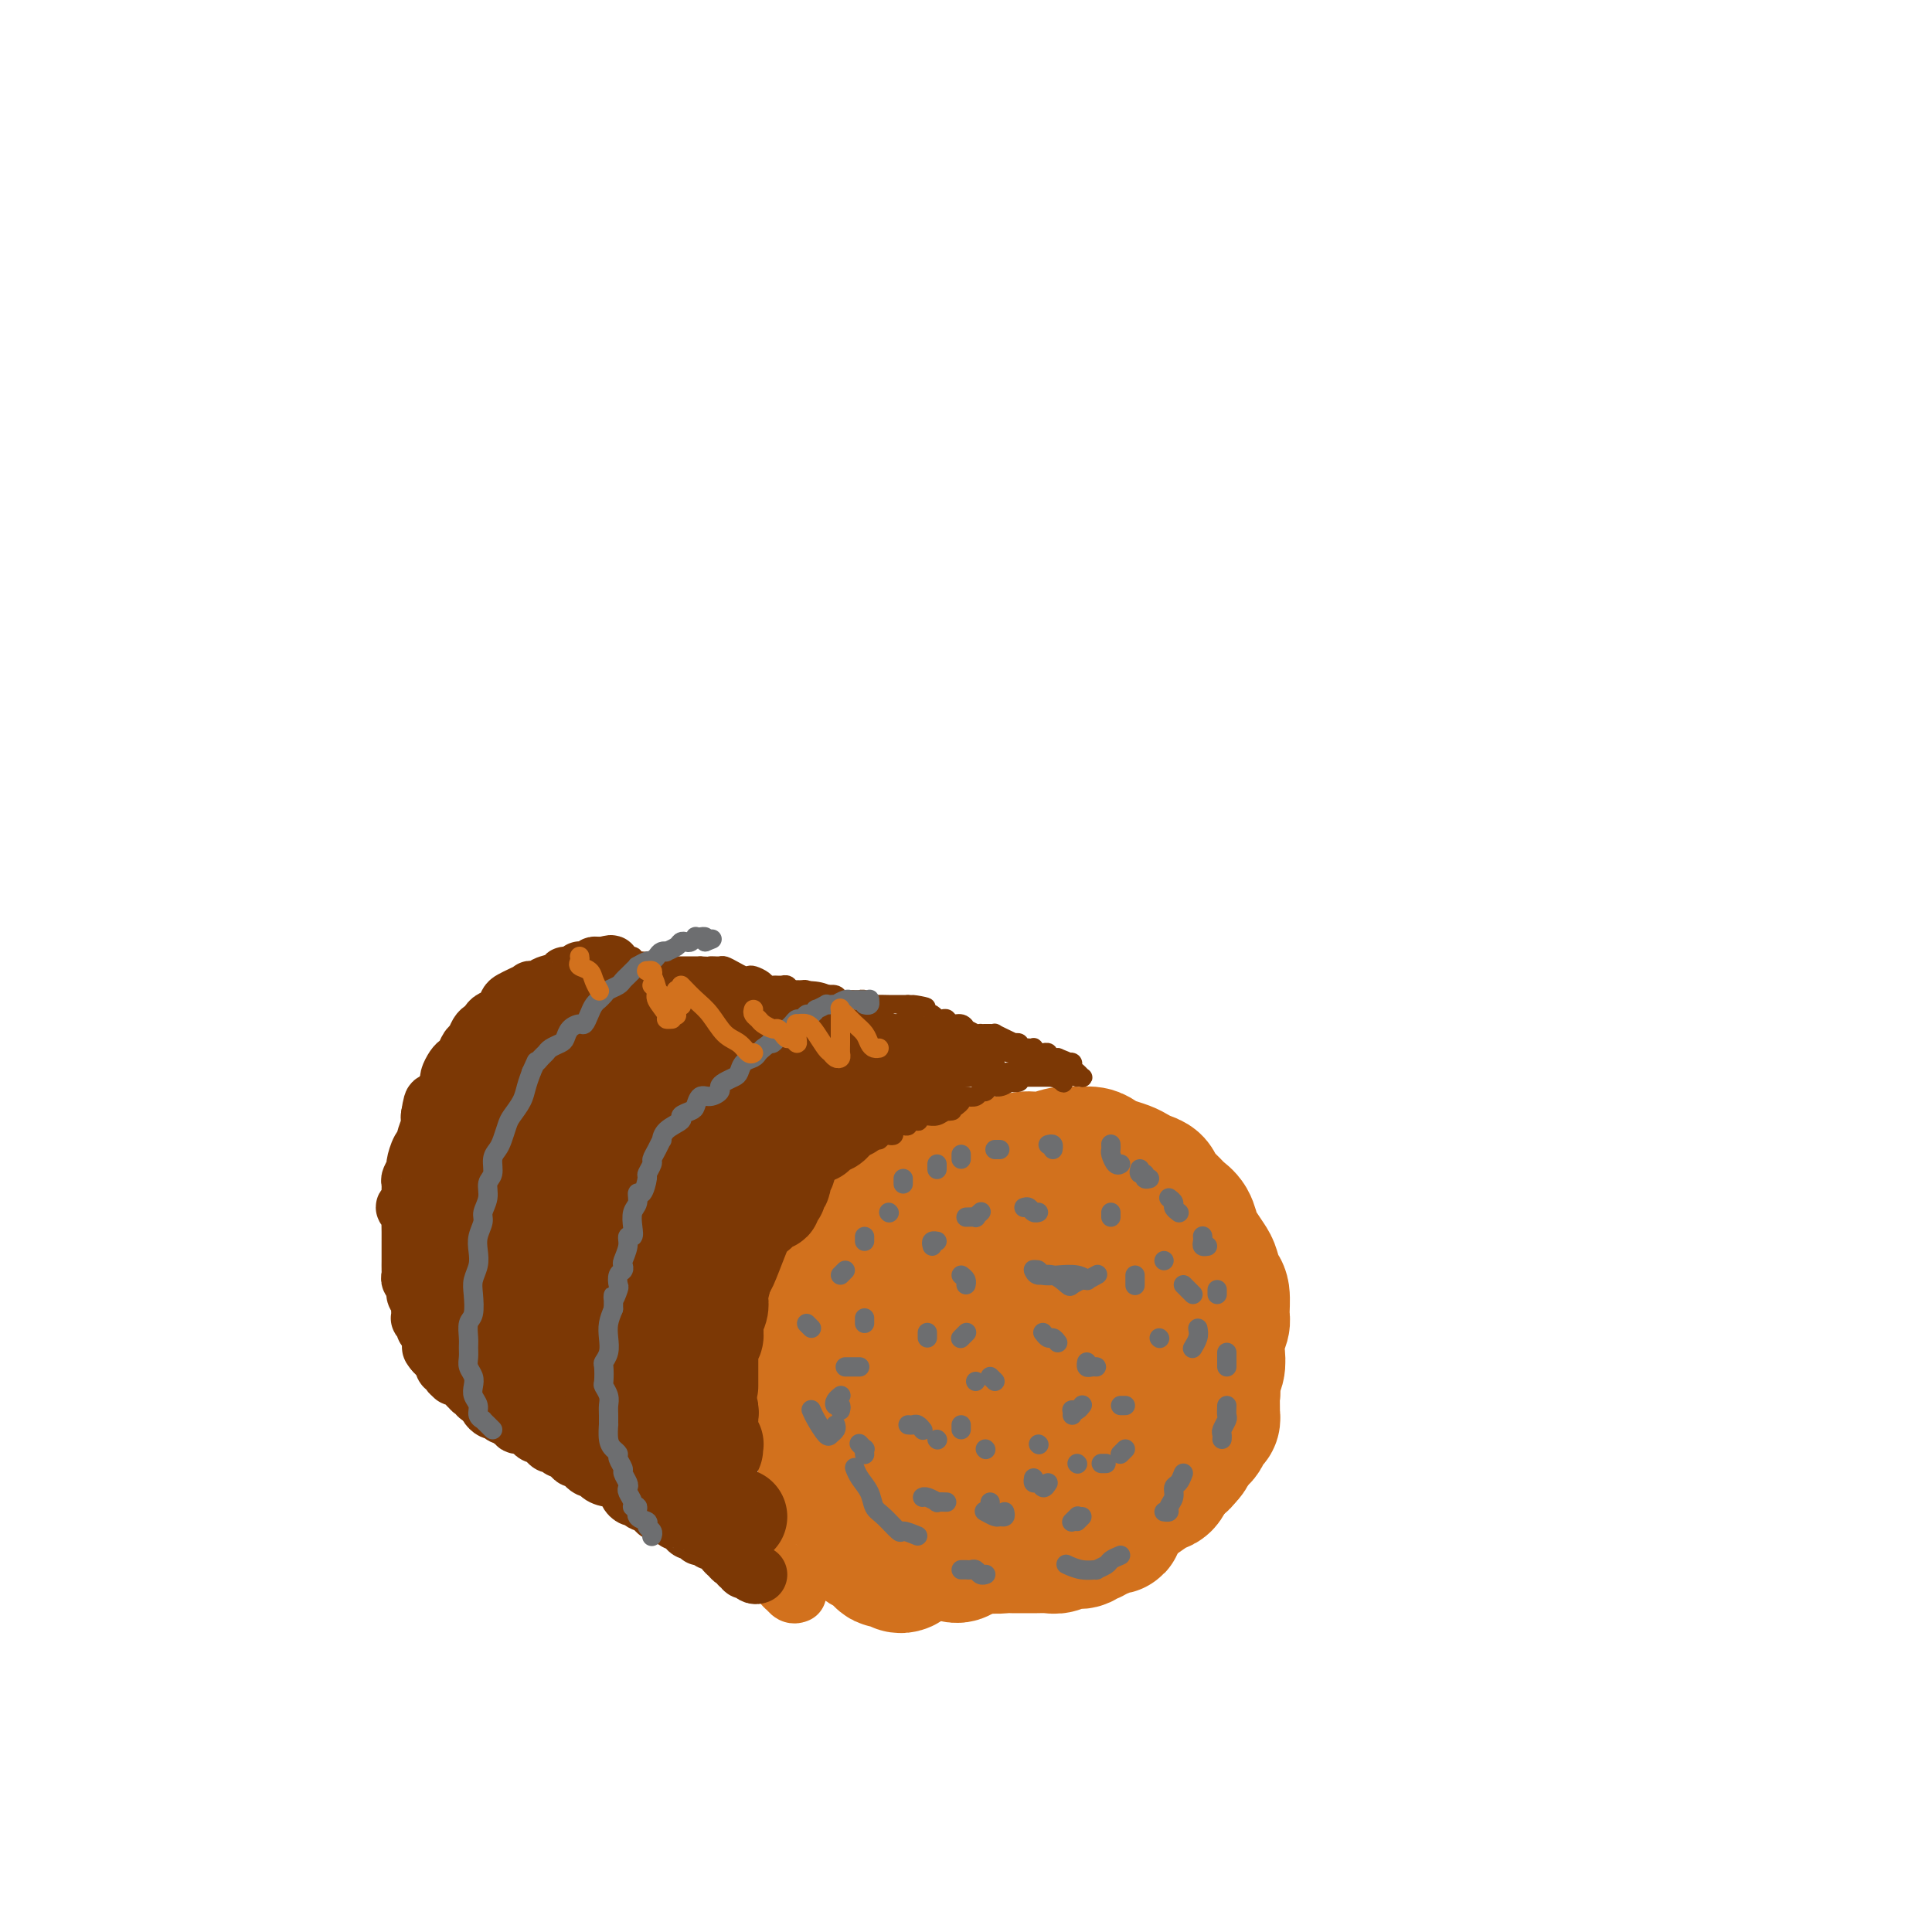 <svg viewBox='0 0 400 400' version='1.1' xmlns='http://www.w3.org/2000/svg' xmlns:xlink='http://www.w3.org/1999/xlink'><g fill='none' stroke='#D2711D' stroke-width='28' stroke-linecap='round' stroke-linejoin='round'><path d='M204,314c-0.436,-0.081 -0.873,-0.161 -1,0c-0.127,0.161 0.054,0.565 0,1c-0.054,0.435 -0.345,0.901 -1,1c-0.655,0.099 -1.676,-0.169 -2,0c-0.324,0.169 0.049,0.773 0,1c-0.049,0.227 -0.519,0.076 -1,0c-0.481,-0.076 -0.973,-0.075 -1,0c-0.027,0.075 0.410,0.226 0,0c-0.410,-0.226 -1.668,-0.829 -2,-1c-0.332,-0.171 0.260,0.091 0,0c-0.260,-0.091 -1.372,-0.535 -2,-1c-0.628,-0.465 -0.770,-0.951 -1,-1c-0.230,-0.049 -0.547,0.339 -1,0c-0.453,-0.339 -1.042,-1.405 -2,-2c-0.958,-0.595 -2.284,-0.718 -3,-1c-0.716,-0.282 -0.822,-0.724 -1,-1c-0.178,-0.276 -0.429,-0.386 -1,-1c-0.571,-0.614 -1.462,-1.734 -2,-2c-0.538,-0.266 -0.723,0.320 -1,0c-0.277,-0.320 -0.648,-1.546 -1,-2c-0.352,-0.454 -0.687,-0.137 -1,-1c-0.313,-0.863 -0.606,-2.905 -1,-4c-0.394,-1.095 -0.890,-1.243 -1,-2c-0.110,-0.757 0.167,-2.123 0,-3c-0.167,-0.877 -0.778,-1.264 -1,-2c-0.222,-0.736 -0.055,-1.821 0,-3c0.055,-1.179 -0.001,-2.451 0,-3c0.001,-0.549 0.059,-0.376 0,-1c-0.059,-0.624 -0.234,-2.046 0,-3c0.234,-0.954 0.879,-1.438 1,-2c0.121,-0.562 -0.281,-1.200 0,-2c0.281,-0.800 1.244,-1.761 2,-3c0.756,-1.239 1.306,-2.755 2,-4c0.694,-1.245 1.533,-2.220 2,-3c0.467,-0.780 0.562,-1.366 1,-2c0.438,-0.634 1.219,-1.317 2,-2'/><path d='M187,265c1.629,-3.188 0.703,-2.160 1,-2c0.297,0.160 1.817,-0.550 3,-1c1.183,-0.450 2.030,-0.642 3,-1c0.970,-0.358 2.062,-0.882 3,-1c0.938,-0.118 1.722,0.168 3,0c1.278,-0.168 3.051,-0.792 4,-1c0.949,-0.208 1.073,-0.000 2,0c0.927,0.000 2.658,-0.207 4,0c1.342,0.207 2.295,0.827 3,1c0.705,0.173 1.162,-0.102 2,0c0.838,0.102 2.055,0.581 3,1c0.945,0.419 1.616,0.776 2,1c0.384,0.224 0.481,0.314 1,1c0.519,0.686 1.460,1.969 2,3c0.540,1.031 0.681,1.809 1,3c0.319,1.191 0.817,2.793 1,4c0.183,1.207 0.050,2.018 0,3c-0.050,0.982 -0.016,2.136 0,3c0.016,0.864 0.015,1.439 0,2c-0.015,0.561 -0.045,1.110 0,2c0.045,0.890 0.165,2.122 0,3c-0.165,0.878 -0.614,1.403 -1,2c-0.386,0.597 -0.709,1.267 -1,2c-0.291,0.733 -0.549,1.530 -1,2c-0.451,0.470 -1.094,0.612 -2,1c-0.906,0.388 -2.074,1.021 -3,2c-0.926,0.979 -1.611,2.303 -2,3c-0.389,0.697 -0.483,0.768 -1,1c-0.517,0.232 -1.456,0.625 -2,1c-0.544,0.375 -0.694,0.731 -1,1c-0.306,0.269 -0.769,0.450 -1,1c-0.231,0.550 -0.231,1.468 -1,2c-0.769,0.532 -2.307,0.679 -3,1c-0.693,0.321 -0.542,0.815 -1,1c-0.458,0.185 -1.525,0.060 -2,0c-0.475,-0.060 -0.359,-0.055 -1,0c-0.641,0.055 -2.040,0.158 -3,0c-0.960,-0.158 -1.480,-0.579 -2,-1'/><path d='M197,305c-1.991,-0.148 -2.469,-0.517 -3,-1c-0.531,-0.483 -1.114,-1.080 -2,-2c-0.886,-0.920 -2.073,-2.163 -3,-3c-0.927,-0.837 -1.592,-1.267 -2,-2c-0.408,-0.733 -0.558,-1.770 -1,-3c-0.442,-1.230 -1.176,-2.652 -2,-4c-0.824,-1.348 -1.738,-2.620 -2,-4c-0.262,-1.380 0.129,-2.866 0,-4c-0.129,-1.134 -0.779,-1.914 -1,-3c-0.221,-1.086 -0.015,-2.478 0,-3c0.015,-0.522 -0.162,-0.174 0,-1c0.162,-0.826 0.662,-2.828 1,-4c0.338,-1.172 0.512,-1.516 1,-2c0.488,-0.484 1.289,-1.107 2,-2c0.711,-0.893 1.331,-2.055 2,-3c0.669,-0.945 1.388,-1.671 2,-2c0.612,-0.329 1.116,-0.259 2,-1c0.884,-0.741 2.147,-2.292 3,-3c0.853,-0.708 1.296,-0.571 2,-1c0.704,-0.429 1.668,-1.423 3,-2c1.332,-0.577 3.032,-0.736 4,-1c0.968,-0.264 1.203,-0.633 2,-1c0.797,-0.367 2.156,-0.732 3,-1c0.844,-0.268 1.173,-0.438 2,0c0.827,0.438 2.152,1.483 3,2c0.848,0.517 1.220,0.505 2,1c0.780,0.495 1.967,1.495 3,2c1.033,0.505 1.912,0.515 3,1c1.088,0.485 2.386,1.446 3,2c0.614,0.554 0.545,0.700 1,1c0.455,0.300 1.433,0.755 2,1c0.567,0.245 0.724,0.281 1,1c0.276,0.719 0.670,2.122 1,3c0.330,0.878 0.597,1.233 1,2c0.403,0.767 0.943,1.948 1,3c0.057,1.052 -0.369,1.976 0,3c0.369,1.024 1.534,2.150 2,3c0.466,0.850 0.233,1.425 0,2'/><path d='M233,279c1.155,3.106 1.043,2.372 1,3c-0.043,0.628 -0.016,2.618 0,4c0.016,1.382 0.020,2.156 0,3c-0.020,0.844 -0.065,1.759 0,3c0.065,1.241 0.239,2.809 0,4c-0.239,1.191 -0.889,2.006 -1,3c-0.111,0.994 0.319,2.165 0,3c-0.319,0.835 -1.387,1.332 -2,2c-0.613,0.668 -0.772,1.507 -1,2c-0.228,0.493 -0.525,0.639 -1,1c-0.475,0.361 -1.127,0.938 -2,1c-0.873,0.062 -1.967,-0.391 -3,0c-1.033,0.391 -2.005,1.625 -3,2c-0.995,0.375 -2.012,-0.110 -3,0c-0.988,0.110 -1.948,0.814 -3,1c-1.052,0.186 -2.195,-0.145 -3,0c-0.805,0.145 -1.271,0.768 -2,1c-0.729,0.232 -1.722,0.073 -3,0c-1.278,-0.073 -2.841,-0.060 -4,0c-1.159,0.060 -1.914,0.168 -3,0c-1.086,-0.168 -2.505,-0.612 -4,-1c-1.495,-0.388 -3.068,-0.722 -4,-1c-0.932,-0.278 -1.223,-0.501 -2,-1c-0.777,-0.499 -2.039,-1.273 -3,-2c-0.961,-0.727 -1.620,-1.406 -2,-2c-0.380,-0.594 -0.480,-1.104 -1,-2c-0.520,-0.896 -1.460,-2.177 -2,-3c-0.540,-0.823 -0.682,-1.187 -1,-2c-0.318,-0.813 -0.813,-2.074 -1,-3c-0.187,-0.926 -0.065,-1.518 0,-3c0.065,-1.482 0.072,-3.856 0,-5c-0.072,-1.144 -0.224,-1.058 0,-2c0.224,-0.942 0.825,-2.913 1,-4c0.175,-1.087 -0.078,-1.291 0,-2c0.078,-0.709 0.485,-1.922 1,-3c0.515,-1.078 1.139,-2.021 2,-3c0.861,-0.979 1.960,-1.994 3,-3c1.040,-1.006 2.020,-2.003 3,-3'/><path d='M190,267c1.770,-1.741 2.196,-1.592 3,-2c0.804,-0.408 1.987,-1.372 3,-2c1.013,-0.628 1.857,-0.918 3,-1c1.143,-0.082 2.586,0.045 4,0c1.414,-0.045 2.799,-0.262 4,0c1.201,0.262 2.217,1.003 3,2c0.783,0.997 1.333,2.252 2,3c0.667,0.748 1.451,0.991 2,2c0.549,1.009 0.865,2.785 1,4c0.135,1.215 0.091,1.870 0,3c-0.091,1.130 -0.230,2.736 -1,4c-0.770,1.264 -2.172,2.184 -3,3c-0.828,0.816 -1.082,1.526 -2,2c-0.918,0.474 -2.502,0.713 -4,1c-1.498,0.287 -2.912,0.623 -4,1c-1.088,0.377 -1.850,0.794 -3,1c-1.150,0.206 -2.687,0.200 -4,0c-1.313,-0.200 -2.403,-0.593 -3,-1c-0.597,-0.407 -0.701,-0.826 -1,-1c-0.299,-0.174 -0.792,-0.102 -1,-1c-0.208,-0.898 -0.129,-2.766 0,-4c0.129,-1.234 0.308,-1.836 1,-3c0.692,-1.164 1.896,-2.891 3,-4c1.104,-1.109 2.110,-1.599 3,-2c0.890,-0.401 1.666,-0.714 2,-1c0.334,-0.286 0.226,-0.547 1,0c0.774,0.547 2.430,1.901 3,3c0.570,1.099 0.055,1.943 0,3c-0.055,1.057 0.351,2.325 0,4c-0.351,1.675 -1.458,3.755 -2,5c-0.542,1.245 -0.520,1.653 -1,2c-0.480,0.347 -1.463,0.632 -2,1c-0.537,0.368 -0.628,0.820 -1,1c-0.372,0.180 -1.023,0.087 -1,-1c0.023,-1.087 0.721,-3.168 1,-4c0.279,-0.832 0.140,-0.416 0,0'/><path d='M187,324c0.081,-0.030 0.162,-0.061 0,0c-0.162,0.061 -0.568,0.213 -1,0c-0.432,-0.213 -0.889,-0.792 -1,-1c-0.111,-0.208 0.126,-0.045 0,0c-0.126,0.045 -0.615,-0.030 -1,0c-0.385,0.030 -0.666,0.163 -1,0c-0.334,-0.163 -0.722,-0.623 -1,-1c-0.278,-0.377 -0.445,-0.672 -1,-1c-0.555,-0.328 -1.496,-0.689 -2,-1c-0.504,-0.311 -0.570,-0.571 -1,-1c-0.430,-0.429 -1.225,-1.026 -2,-2c-0.775,-0.974 -1.532,-2.325 -2,-3c-0.468,-0.675 -0.647,-0.673 -1,-1c-0.353,-0.327 -0.878,-0.983 -1,-2c-0.122,-1.017 0.161,-2.397 0,-3c-0.161,-0.603 -0.765,-0.431 -1,-1c-0.235,-0.569 -0.101,-1.881 0,-3c0.101,-1.119 0.171,-2.046 0,-3c-0.171,-0.954 -0.582,-1.934 -1,-3c-0.418,-1.066 -0.844,-2.219 -1,-3c-0.156,-0.781 -0.043,-1.190 0,-2c0.043,-0.810 0.014,-2.020 0,-3c-0.014,-0.980 -0.014,-1.729 0,-3c0.014,-1.271 0.042,-3.063 0,-4c-0.042,-0.937 -0.156,-1.017 0,-2c0.156,-0.983 0.581,-2.868 1,-4c0.419,-1.132 0.833,-1.509 1,-2c0.167,-0.491 0.086,-1.095 0,-2c-0.086,-0.905 -0.178,-2.111 0,-3c0.178,-0.889 0.624,-1.459 1,-2c0.376,-0.541 0.681,-1.051 1,-2c0.319,-0.949 0.652,-2.337 1,-3c0.348,-0.663 0.712,-0.600 1,-1c0.288,-0.400 0.500,-1.262 1,-2c0.500,-0.738 1.289,-1.353 2,-2c0.711,-0.647 1.346,-1.328 2,-2c0.654,-0.672 1.327,-1.336 2,-2'/><path d='M182,254c2.521,-3.043 3.323,-2.650 4,-3c0.677,-0.350 1.229,-1.442 2,-2c0.771,-0.558 1.761,-0.583 3,-1c1.239,-0.417 2.726,-1.226 4,-2c1.274,-0.774 2.337,-1.513 3,-2c0.663,-0.487 0.928,-0.723 2,-1c1.072,-0.277 2.950,-0.595 4,-1c1.050,-0.405 1.271,-0.897 2,-1c0.729,-0.103 1.966,0.183 3,0c1.034,-0.183 1.866,-0.834 3,-1c1.134,-0.166 2.569,0.155 4,0c1.431,-0.155 2.858,-0.785 4,-1c1.142,-0.215 2.000,-0.016 3,0c1.000,0.016 2.141,-0.150 3,0c0.859,0.150 1.437,0.618 2,1c0.563,0.382 1.110,0.679 2,1c0.890,0.321 2.121,0.666 3,1c0.879,0.334 1.404,0.656 2,1c0.596,0.344 1.262,0.711 2,1c0.738,0.289 1.549,0.499 2,1c0.451,0.501 0.541,1.293 1,2c0.459,0.707 1.288,1.329 2,2c0.712,0.671 1.308,1.391 2,2c0.692,0.609 1.481,1.106 2,2c0.519,0.894 0.769,2.183 1,3c0.231,0.817 0.444,1.161 1,2c0.556,0.839 1.455,2.172 2,3c0.545,0.828 0.735,1.151 1,2c0.265,0.849 0.603,2.222 1,3c0.397,0.778 0.852,0.959 1,2c0.148,1.041 -0.012,2.940 0,4c0.012,1.060 0.196,1.281 0,2c-0.196,0.719 -0.770,1.936 -1,3c-0.230,1.064 -0.114,1.976 0,3c0.114,1.024 0.226,2.161 0,3c-0.226,0.839 -0.792,1.380 -1,2c-0.208,0.620 -0.060,1.320 0,2c0.060,0.680 0.030,1.340 0,2'/><path d='M251,289c-0.317,4.202 -0.610,3.209 -1,3c-0.390,-0.209 -0.878,0.368 -1,1c-0.122,0.632 0.123,1.320 0,2c-0.123,0.680 -0.614,1.352 -1,2c-0.386,0.648 -0.667,1.272 -1,2c-0.333,0.728 -0.719,1.561 -1,2c-0.281,0.439 -0.459,0.484 -1,1c-0.541,0.516 -1.447,1.504 -2,2c-0.553,0.496 -0.753,0.500 -1,1c-0.247,0.500 -0.541,1.495 -1,2c-0.459,0.505 -1.085,0.520 -2,1c-0.915,0.480 -2.121,1.427 -3,2c-0.879,0.573 -1.433,0.774 -2,1c-0.567,0.226 -1.148,0.476 -2,1c-0.852,0.524 -1.976,1.321 -3,2c-1.024,0.679 -1.947,1.240 -3,2c-1.053,0.760 -2.235,1.720 -3,2c-0.765,0.280 -1.114,-0.121 -2,0c-0.886,0.121 -2.309,0.765 -3,1c-0.691,0.235 -0.649,0.062 -1,0c-0.351,-0.062 -1.094,-0.014 -2,0c-0.906,0.014 -1.976,-0.008 -3,0c-1.024,0.008 -2.003,0.045 -3,0c-0.997,-0.045 -2.013,-0.174 -3,0c-0.987,0.174 -1.945,0.650 -3,1c-1.055,0.350 -2.208,0.573 -3,1c-0.792,0.427 -1.223,1.058 -2,1c-0.777,-0.058 -1.899,-0.804 -3,-1c-1.101,-0.196 -2.183,0.159 -3,0c-0.817,-0.159 -1.371,-0.831 -2,-1c-0.629,-0.169 -1.333,0.166 -2,0c-0.667,-0.166 -1.297,-0.833 -2,-1c-0.703,-0.167 -1.481,0.165 -2,0c-0.519,-0.165 -0.780,-0.829 -1,-1c-0.220,-0.171 -0.399,0.150 -1,0c-0.601,-0.150 -1.623,-0.771 -2,-1c-0.377,-0.229 -0.108,-0.065 0,0c0.108,0.065 0.054,0.033 0,0'/><path d='M180,317c-1.065,-0.391 2.273,0.631 4,1c1.727,0.369 1.842,0.084 3,0c1.158,-0.084 3.359,0.034 5,0c1.641,-0.034 2.723,-0.219 4,0c1.277,0.219 2.751,0.843 4,1c1.249,0.157 2.274,-0.154 3,0c0.726,0.154 1.152,0.773 2,1c0.848,0.227 2.118,0.060 3,0c0.882,-0.060 1.377,-0.015 2,0c0.623,0.015 1.375,0.000 2,0c0.625,-0.000 1.122,0.014 2,0c0.878,-0.014 2.137,-0.055 3,0c0.863,0.055 1.331,0.207 2,0c0.669,-0.207 1.541,-0.772 2,-1c0.459,-0.228 0.505,-0.117 1,0c0.495,0.117 1.438,0.241 2,0c0.562,-0.241 0.742,-0.848 1,-1c0.258,-0.152 0.592,0.151 1,0c0.408,-0.151 0.888,-0.757 1,-1c0.112,-0.243 -0.144,-0.124 0,0c0.144,0.124 0.686,0.252 1,0c0.314,-0.252 0.398,-0.883 1,-1c0.602,-0.117 1.720,0.282 2,0c0.280,-0.282 -0.280,-1.244 0,-2c0.280,-0.756 1.398,-1.307 2,-2c0.602,-0.693 0.687,-1.529 1,-2c0.313,-0.471 0.852,-0.578 1,-1c0.148,-0.422 -0.096,-1.160 0,-2c0.096,-0.840 0.532,-1.783 1,-2c0.468,-0.217 0.966,0.292 1,0c0.034,-0.292 -0.398,-1.385 0,-2c0.398,-0.615 1.626,-0.752 2,-1c0.374,-0.248 -0.106,-0.605 0,-1c0.106,-0.395 0.799,-0.827 1,-1c0.201,-0.173 -0.091,-0.088 0,0c0.091,0.088 0.563,0.177 1,0c0.437,-0.177 0.839,-0.622 1,-1c0.161,-0.378 0.080,-0.689 0,-1'/><path d='M242,298c1.946,-2.920 1.310,-1.220 1,-1c-0.310,0.220 -0.293,-1.040 0,-2c0.293,-0.960 0.862,-1.619 1,-2c0.138,-0.381 -0.157,-0.483 0,-1c0.157,-0.517 0.764,-1.448 1,-2c0.236,-0.552 0.101,-0.725 0,-1c-0.101,-0.275 -0.168,-0.651 0,-1c0.168,-0.349 0.571,-0.672 1,-1c0.429,-0.328 0.885,-0.660 1,-1c0.115,-0.340 -0.110,-0.688 0,-1c0.110,-0.312 0.555,-0.588 1,-1c0.445,-0.412 0.890,-0.961 1,-1c0.110,-0.039 -0.114,0.431 0,1c0.114,0.569 0.566,1.238 1,2c0.434,0.762 0.849,1.619 1,2c0.151,0.381 0.038,0.286 0,1c-0.038,0.714 0.001,2.237 0,3c-0.001,0.763 -0.041,0.767 0,1c0.041,0.233 0.162,0.696 0,1c-0.162,0.304 -0.608,0.449 -1,1c-0.392,0.551 -0.732,1.510 -1,2c-0.268,0.490 -0.466,0.513 -1,1c-0.534,0.487 -1.405,1.440 -2,2c-0.595,0.560 -0.915,0.727 -1,1c-0.085,0.273 0.065,0.650 0,1c-0.065,0.350 -0.346,0.672 -1,1c-0.654,0.328 -1.682,0.662 -2,1c-0.318,0.338 0.072,0.679 0,1c-0.072,0.321 -0.608,0.622 -1,1c-0.392,0.378 -0.641,0.833 -1,1c-0.359,0.167 -0.827,0.045 -1,0c-0.173,-0.045 -0.049,-0.013 0,0c0.049,0.013 0.025,0.006 0,0'/></g>
<g fill='none' stroke='#D2711D' stroke-width='12' stroke-linecap='round' stroke-linejoin='round'><path d='M165,330c0.081,-0.032 0.161,-0.064 0,0c-0.161,0.064 -0.564,0.223 -1,0c-0.436,-0.223 -0.905,-0.829 -1,-1c-0.095,-0.171 0.186,0.094 0,0c-0.186,-0.094 -0.837,-0.547 -1,-1c-0.163,-0.453 0.163,-0.906 0,-1c-0.163,-0.094 -0.813,0.172 -1,0c-0.187,-0.172 0.091,-0.782 0,-1c-0.091,-0.218 -0.550,-0.043 -1,0c-0.450,0.043 -0.891,-0.045 -1,0c-0.109,0.045 0.115,0.223 0,0c-0.115,-0.223 -0.570,-0.848 -1,-1c-0.430,-0.152 -0.836,0.169 -1,0c-0.164,-0.169 -0.087,-0.829 0,-1c0.087,-0.171 0.182,0.147 0,0c-0.182,-0.147 -0.641,-0.757 -1,-1c-0.359,-0.243 -0.617,-0.118 -1,0c-0.383,0.118 -0.891,0.228 -1,0c-0.109,-0.228 0.181,-0.793 0,-1c-0.181,-0.207 -0.832,-0.055 -1,0c-0.168,0.055 0.147,0.015 0,0c-0.147,-0.015 -0.756,-0.004 -1,0c-0.244,0.004 -0.122,0.002 0,0'/><path d='M160,324c-0.334,-0.423 -0.668,-0.845 -1,-1c-0.332,-0.155 -0.662,-0.041 -1,0c-0.338,0.041 -0.685,0.009 -1,0c-0.315,-0.009 -0.599,0.005 -1,0c-0.401,-0.005 -0.920,-0.027 -1,0c-0.080,0.027 0.277,0.105 0,0c-0.277,-0.105 -1.189,-0.391 -2,-1c-0.811,-0.609 -1.523,-1.540 -2,-2c-0.477,-0.460 -0.720,-0.449 -1,-1c-0.280,-0.551 -0.597,-1.664 -1,-2c-0.403,-0.336 -0.891,0.106 -1,0c-0.109,-0.106 0.163,-0.759 0,-1c-0.163,-0.241 -0.761,-0.069 -1,0c-0.239,0.069 -0.120,0.034 0,0'/></g>
<g fill='none' stroke='#7C3805' stroke-width='12' stroke-linecap='round' stroke-linejoin='round'><path d='M157,326c-0.301,0.111 -0.603,0.222 -1,0c-0.397,-0.222 -0.890,-0.778 -1,-1c-0.110,-0.222 0.163,-0.111 0,0c-0.163,0.111 -0.761,0.222 -1,0c-0.239,-0.222 -0.119,-0.776 0,-1c0.119,-0.224 0.239,-0.116 0,0c-0.239,0.116 -0.835,0.241 -1,0c-0.165,-0.241 0.100,-0.849 0,-1c-0.100,-0.151 -0.567,0.153 -1,0c-0.433,-0.153 -0.833,-0.763 -1,-1c-0.167,-0.237 -0.101,-0.101 0,0c0.101,0.101 0.238,0.167 0,0c-0.238,-0.167 -0.851,-0.567 -1,-1c-0.149,-0.433 0.167,-0.900 0,-1c-0.167,-0.100 -0.818,0.166 -1,0c-0.182,-0.166 0.105,-0.763 0,-1c-0.105,-0.237 -0.603,-0.115 -1,0c-0.397,0.115 -0.693,0.223 -1,0c-0.307,-0.223 -0.625,-0.777 -1,-1c-0.375,-0.223 -0.807,-0.115 -1,0c-0.193,0.115 -0.146,0.237 0,0c0.146,-0.237 0.390,-0.833 0,-1c-0.390,-0.167 -1.414,0.095 -2,0c-0.586,-0.095 -0.734,-0.546 -1,-1c-0.266,-0.454 -0.648,-0.910 -1,-1c-0.352,-0.090 -0.673,0.187 -1,0c-0.327,-0.187 -0.661,-0.838 -1,-1c-0.339,-0.162 -0.682,0.167 -1,0c-0.318,-0.167 -0.611,-0.828 -1,-1c-0.389,-0.172 -0.874,0.146 -1,0c-0.126,-0.146 0.107,-0.756 0,-1c-0.107,-0.244 -0.553,-0.122 -1,0'/><path d='M135,312c-3.582,-2.410 -1.538,-1.433 -1,-1c0.538,0.433 -0.429,0.324 -1,0c-0.571,-0.324 -0.745,-0.861 -1,-1c-0.255,-0.139 -0.589,0.122 -1,0c-0.411,-0.122 -0.897,-0.625 -1,-1c-0.103,-0.375 0.177,-0.622 0,-1c-0.177,-0.378 -0.812,-0.889 -1,-1c-0.188,-0.111 0.070,0.176 0,0c-0.070,-0.176 -0.469,-0.816 -1,-1c-0.531,-0.184 -1.193,0.086 -2,0c-0.807,-0.086 -1.760,-0.530 -2,-1c-0.240,-0.470 0.234,-0.966 0,-1c-0.234,-0.034 -1.176,0.393 -2,0c-0.824,-0.393 -1.530,-1.607 -2,-2c-0.470,-0.393 -0.703,0.034 -1,0c-0.297,-0.034 -0.657,-0.530 -1,-1c-0.343,-0.470 -0.669,-0.913 -1,-1c-0.331,-0.087 -0.666,0.183 -1,0c-0.334,-0.183 -0.667,-0.819 -1,-1c-0.333,-0.181 -0.667,0.092 -1,0c-0.333,-0.092 -0.665,-0.551 -1,-1c-0.335,-0.449 -0.672,-0.890 -1,-1c-0.328,-0.110 -0.647,0.110 -1,0c-0.353,-0.110 -0.740,-0.552 -1,-1c-0.260,-0.448 -0.394,-0.904 -1,-1c-0.606,-0.096 -1.683,0.167 -2,0c-0.317,-0.167 0.126,-0.763 0,-1c-0.126,-0.237 -0.822,-0.115 -1,0c-0.178,0.115 0.163,0.223 0,0c-0.163,-0.223 -0.831,-0.778 -1,-1c-0.169,-0.222 0.162,-0.111 0,0c-0.162,0.111 -0.818,0.223 -1,0c-0.182,-0.223 0.110,-0.781 0,-1c-0.110,-0.219 -0.621,-0.100 -1,0c-0.379,0.100 -0.627,0.181 -1,0c-0.373,-0.181 -0.870,-0.626 -1,-1c-0.130,-0.374 0.106,-0.678 0,-1c-0.106,-0.322 -0.553,-0.661 -1,-1'/><path d='M100,289c-5.351,-3.576 -1.227,-1.015 0,0c1.227,1.015 -0.442,0.483 -1,0c-0.558,-0.483 -0.005,-0.918 0,-1c0.005,-0.082 -0.537,0.189 -1,0c-0.463,-0.189 -0.846,-0.839 -1,-1c-0.154,-0.161 -0.079,0.167 0,0c0.079,-0.167 0.161,-0.830 0,-1c-0.161,-0.170 -0.564,0.151 -1,0c-0.436,-0.151 -0.906,-0.775 -1,-1c-0.094,-0.225 0.186,-0.050 0,0c-0.186,0.050 -0.838,-0.024 -1,0c-0.162,0.024 0.167,0.146 0,0c-0.167,-0.146 -0.828,-0.560 -1,-1c-0.172,-0.440 0.146,-0.907 0,-1c-0.146,-0.093 -0.757,0.186 -1,0c-0.243,-0.186 -0.117,-0.838 0,-1c0.117,-0.162 0.225,0.167 0,0c-0.225,-0.167 -0.782,-0.828 -1,-1c-0.218,-0.172 -0.097,0.146 0,0c0.097,-0.146 0.171,-0.756 0,-1c-0.171,-0.244 -0.585,-0.122 -1,0'/><path d='M90,280c-1.547,-1.632 -0.416,-1.210 0,-1c0.416,0.210 0.115,0.210 0,0c-0.115,-0.210 -0.045,-0.630 0,-1c0.045,-0.370 0.065,-0.692 0,-1c-0.065,-0.308 -0.213,-0.604 0,-1c0.213,-0.396 0.788,-0.894 1,-1c0.212,-0.106 0.061,0.180 0,0c-0.061,-0.180 -0.030,-0.827 0,-1c0.030,-0.173 0.061,0.126 0,0c-0.061,-0.126 -0.212,-0.678 0,-1c0.212,-0.322 0.789,-0.416 1,-1c0.211,-0.584 0.057,-1.659 0,-2c-0.057,-0.341 -0.016,0.050 0,0c0.016,-0.050 0.008,-0.542 0,-1c-0.008,-0.458 -0.016,-0.882 0,-1c0.016,-0.118 0.057,0.070 0,0c-0.057,-0.070 -0.211,-0.400 0,-1c0.211,-0.600 0.789,-1.471 1,-2c0.211,-0.529 0.057,-0.716 0,-1c-0.057,-0.284 -0.015,-0.667 0,-1c0.015,-0.333 0.003,-0.618 0,-1c-0.003,-0.382 0.003,-0.862 0,-1c-0.003,-0.138 -0.015,0.065 0,0c0.015,-0.065 0.055,-0.399 0,-1c-0.055,-0.601 -0.207,-1.470 0,-2c0.207,-0.530 0.773,-0.723 1,-1c0.227,-0.277 0.113,-0.639 0,-1'/><path d='M94,256c0.842,-3.872 0.947,-1.552 1,-1c0.053,0.552 0.055,-0.663 0,-1c-0.055,-0.337 -0.169,0.203 0,0c0.169,-0.203 0.619,-1.149 1,-2c0.381,-0.851 0.694,-1.608 1,-2c0.306,-0.392 0.607,-0.418 1,-1c0.393,-0.582 0.879,-1.719 1,-2c0.121,-0.281 -0.121,0.293 0,0c0.121,-0.293 0.606,-1.454 1,-2c0.394,-0.546 0.697,-0.479 1,-1c0.303,-0.521 0.606,-1.632 1,-2c0.394,-0.368 0.879,0.007 1,0c0.121,-0.007 -0.122,-0.396 0,-1c0.122,-0.604 0.609,-1.422 1,-2c0.391,-0.578 0.686,-0.914 1,-1c0.314,-0.086 0.647,0.079 1,0c0.353,-0.079 0.724,-0.402 1,-1c0.276,-0.598 0.455,-1.470 1,-2c0.545,-0.530 1.454,-0.719 2,-1c0.546,-0.281 0.727,-0.654 1,-1c0.273,-0.346 0.636,-0.666 1,-1c0.364,-0.334 0.727,-0.681 1,-1c0.273,-0.319 0.455,-0.610 1,-1c0.545,-0.390 1.455,-0.878 2,-1c0.545,-0.122 0.727,0.122 1,0c0.273,-0.122 0.638,-0.611 1,-1c0.362,-0.389 0.719,-0.680 1,-1c0.281,-0.320 0.484,-0.670 1,-1c0.516,-0.330 1.346,-0.639 2,-1c0.654,-0.361 1.132,-0.772 1,-1c-0.132,-0.228 -0.872,-0.271 -1,0c-0.128,0.271 0.358,0.856 0,1c-0.358,0.144 -1.558,-0.154 -2,0c-0.442,0.154 -0.126,0.758 0,1c0.126,0.242 0.063,0.121 0,0'/><path d='M89,275c-0.415,0.122 -0.829,0.243 -1,0c-0.171,-0.243 -0.098,-0.852 0,-1c0.098,-0.148 0.222,0.164 0,0c-0.222,-0.164 -0.791,-0.804 -1,-1c-0.209,-0.196 -0.060,0.051 0,0c0.060,-0.051 0.031,-0.399 0,-1c-0.031,-0.601 -0.065,-1.456 0,-2c0.065,-0.544 0.228,-0.776 0,-1c-0.228,-0.224 -0.846,-0.440 -1,-1c-0.154,-0.560 0.155,-1.463 0,-2c-0.155,-0.537 -0.774,-0.706 -1,-1c-0.226,-0.294 -0.061,-0.711 0,-1c0.061,-0.289 0.016,-0.449 0,-1c-0.016,-0.551 -0.004,-1.493 0,-2c0.004,-0.507 0.001,-0.578 0,-1c-0.001,-0.422 0.001,-1.193 0,-2c-0.001,-0.807 -0.004,-1.650 0,-2c0.004,-0.350 0.014,-0.207 0,-1c-0.014,-0.793 -0.053,-2.521 0,-3c0.053,-0.479 0.196,0.290 0,0c-0.196,-0.290 -0.732,-1.640 -1,-2c-0.268,-0.360 -0.269,0.270 0,0c0.269,-0.270 0.808,-1.439 1,-2c0.192,-0.561 0.037,-0.516 0,-1c-0.037,-0.484 0.045,-1.499 0,-2c-0.045,-0.501 -0.218,-0.488 0,-1c0.218,-0.512 0.828,-1.550 1,-2c0.172,-0.450 -0.094,-0.313 0,-1c0.094,-0.687 0.547,-2.197 1,-3c0.453,-0.803 0.906,-0.897 1,-1c0.094,-0.103 -0.171,-0.213 0,-1c0.171,-0.787 0.777,-2.250 1,-3c0.223,-0.750 0.064,-0.786 0,-1c-0.064,-0.214 -0.032,-0.607 0,-1'/><path d='M89,231c0.796,-5.080 0.787,-1.780 1,-1c0.213,0.780 0.649,-0.961 1,-2c0.351,-1.039 0.619,-1.378 1,-2c0.381,-0.622 0.876,-1.528 1,-2c0.124,-0.472 -0.121,-0.512 0,-1c0.121,-0.488 0.610,-1.425 1,-2c0.390,-0.575 0.682,-0.788 1,-1c0.318,-0.212 0.663,-0.424 1,-1c0.337,-0.576 0.668,-1.516 1,-2c0.332,-0.484 0.665,-0.511 1,-1c0.335,-0.489 0.671,-1.439 1,-2c0.329,-0.561 0.652,-0.731 1,-1c0.348,-0.269 0.723,-0.635 1,-1c0.277,-0.365 0.458,-0.727 1,-1c0.542,-0.273 1.446,-0.455 2,-1c0.554,-0.545 0.759,-1.453 1,-2c0.241,-0.547 0.517,-0.734 1,-1c0.483,-0.266 1.174,-0.610 2,-1c0.826,-0.390 1.787,-0.825 2,-1c0.213,-0.175 -0.322,-0.089 0,0c0.322,0.089 1.499,0.183 2,0c0.501,-0.183 0.324,-0.641 1,-1c0.676,-0.359 2.205,-0.618 3,-1c0.795,-0.382 0.857,-0.887 1,-1c0.143,-0.113 0.367,0.166 1,0c0.633,-0.166 1.676,-0.775 2,-1c0.324,-0.225 -0.072,-0.064 0,0c0.072,0.064 0.610,0.031 1,0c0.390,-0.031 0.630,-0.061 1,0c0.370,0.061 0.870,0.212 1,0c0.130,-0.212 -0.109,-0.789 0,-1c0.109,-0.211 0.568,-0.057 1,0c0.432,0.057 0.838,0.016 1,0c0.162,-0.016 0.081,-0.008 0,0'/><path d='M125,200c3.095,-1.071 0.833,0.250 0,1c-0.833,0.750 -0.238,0.929 0,1c0.238,0.071 0.119,0.036 0,0'/></g>
<g fill='none' stroke='#7C3805' stroke-width='4' stroke-linecap='round' stroke-linejoin='round'><path d='M129,199c0.062,-0.038 0.125,-0.077 0,0c-0.125,0.077 -0.437,0.269 0,0c0.437,-0.269 1.622,-1.000 2,-1c0.378,0.000 -0.052,0.731 0,1c0.052,0.269 0.588,0.076 1,0c0.412,-0.076 0.702,-0.034 1,0c0.298,0.034 0.605,0.062 1,0c0.395,-0.062 0.879,-0.213 1,0c0.121,0.213 -0.122,0.789 0,1c0.122,0.211 0.610,0.057 1,0c0.390,-0.057 0.682,-0.015 1,0c0.318,0.015 0.664,0.004 1,0c0.336,-0.004 0.664,-0.001 1,0c0.336,0.001 0.682,0.000 1,0c0.318,-0.000 0.610,-0.000 1,0c0.390,0.000 0.878,0.000 1,0c0.122,-0.000 -0.122,-0.000 0,0c0.122,0.000 0.610,0.000 1,0c0.390,-0.000 0.683,-0.000 1,0c0.317,0.000 0.659,0.000 1,0'/><path d='M145,200c2.864,0.154 2.023,0.041 2,0c-0.023,-0.041 0.770,-0.008 1,0c0.230,0.008 -0.103,-0.008 0,0c0.103,0.008 0.644,0.041 1,0c0.356,-0.041 0.528,-0.155 1,0c0.472,0.155 1.243,0.580 2,1c0.757,0.420 1.498,0.834 2,1c0.502,0.166 0.764,0.083 1,0c0.236,-0.083 0.444,-0.166 1,0c0.556,0.166 1.459,0.580 2,1c0.541,0.420 0.718,0.845 1,1c0.282,0.155 0.667,0.041 1,0c0.333,-0.041 0.613,-0.007 1,0c0.387,0.007 0.881,-0.012 1,0c0.119,0.012 -0.137,0.055 0,0c0.137,-0.055 0.667,-0.207 1,0c0.333,0.207 0.469,0.773 1,1c0.531,0.227 1.457,0.113 2,0c0.543,-0.113 0.704,-0.226 1,0c0.296,0.226 0.727,0.792 1,1c0.273,0.208 0.387,0.060 1,0c0.613,-0.060 1.726,-0.030 2,0c0.274,0.030 -0.292,0.061 0,0c0.292,-0.061 1.441,-0.212 2,0c0.559,0.212 0.527,0.789 1,1c0.473,0.211 1.450,0.055 2,0c0.550,-0.055 0.673,-0.011 1,0c0.327,0.011 0.859,-0.011 1,0c0.141,0.011 -0.108,0.056 0,0c0.108,-0.056 0.574,-0.211 1,0c0.426,0.211 0.811,0.789 1,1c0.189,0.211 0.183,0.057 1,0c0.817,-0.057 2.456,-0.015 3,0c0.544,0.015 -0.009,0.004 0,0c0.009,-0.004 0.580,-0.001 1,0c0.420,0.001 0.690,0.000 1,0c0.310,-0.000 0.660,-0.000 1,0c0.340,0.000 0.670,0.000 1,0'/><path d='M188,208c6.835,1.173 2.423,0.104 1,0c-1.423,-0.104 0.143,0.756 1,1c0.857,0.244 1.004,-0.127 1,0c-0.004,0.127 -0.160,0.752 0,1c0.160,0.248 0.634,0.119 1,0c0.366,-0.119 0.623,-0.229 1,0c0.377,0.229 0.874,0.798 1,1c0.126,0.202 -0.117,0.039 0,0c0.117,-0.039 0.596,0.046 1,0c0.404,-0.046 0.733,-0.224 1,0c0.267,0.224 0.470,0.848 1,1c0.530,0.152 1.386,-0.170 2,0c0.614,0.170 0.987,0.830 1,1c0.013,0.170 -0.333,-0.151 0,0c0.333,0.151 1.346,0.772 2,1c0.654,0.228 0.950,0.061 1,0c0.050,-0.061 -0.146,-0.017 0,0c0.146,0.017 0.633,0.007 1,0c0.367,-0.007 0.614,-0.012 1,0c0.386,0.012 0.911,0.042 1,0c0.089,-0.042 -0.259,-0.156 0,0c0.259,0.156 1.126,0.581 2,1c0.874,0.419 1.754,0.830 2,1c0.246,0.170 -0.142,0.098 0,0c0.142,-0.098 0.812,-0.222 1,0c0.188,0.222 -0.108,0.791 0,1c0.108,0.209 0.620,0.060 1,0c0.380,-0.060 0.628,-0.030 1,0c0.372,0.030 0.869,0.061 1,0c0.131,-0.061 -0.104,-0.213 0,0c0.104,0.213 0.549,0.793 1,1c0.451,0.207 0.909,0.041 1,0c0.091,-0.041 -0.187,0.041 0,0c0.187,-0.041 0.837,-0.207 1,0c0.163,0.207 -0.163,0.788 0,1c0.163,0.212 0.813,0.057 1,0c0.187,-0.057 -0.089,-0.016 0,0c0.089,0.016 0.545,0.008 1,0'/><path d='M219,219c4.957,1.929 1.849,1.252 1,1c-0.849,-0.252 0.560,-0.079 1,0c0.440,0.079 -0.089,0.063 0,0c0.089,-0.063 0.795,-0.175 1,0c0.205,0.175 -0.092,0.635 0,1c0.092,0.365 0.574,0.634 1,1c0.426,0.366 0.794,0.830 1,1c0.206,0.170 0.248,0.046 0,0c-0.248,-0.046 -0.785,-0.013 -1,0c-0.215,0.013 -0.107,0.007 0,0'/></g>
<g fill='none' stroke='#7C3805' stroke-width='20' stroke-linecap='round' stroke-linejoin='round'><path d='M117,210c-0.301,0.030 -0.601,0.059 -1,0c-0.399,-0.059 -0.895,-0.208 -1,0c-0.105,0.208 0.182,0.773 0,1c-0.182,0.227 -0.833,0.116 -1,0c-0.167,-0.116 0.151,-0.237 0,0c-0.151,0.237 -0.772,0.832 -1,1c-0.228,0.168 -0.065,-0.092 0,0c0.065,0.092 0.031,0.535 0,1c-0.031,0.465 -0.060,0.950 0,1c0.060,0.050 0.208,-0.337 0,0c-0.208,0.337 -0.773,1.399 -1,2c-0.227,0.601 -0.117,0.742 0,1c0.117,0.258 0.241,0.633 0,1c-0.241,0.367 -0.848,0.727 -1,1c-0.152,0.273 0.153,0.458 0,1c-0.153,0.542 -0.762,1.439 -1,2c-0.238,0.561 -0.106,0.784 0,1c0.106,0.216 0.186,0.424 0,1c-0.186,0.576 -0.637,1.520 -1,2c-0.363,0.480 -0.637,0.495 -1,1c-0.363,0.505 -0.815,1.501 -1,2c-0.185,0.499 -0.102,0.500 0,1c0.102,0.500 0.223,1.500 0,2c-0.223,0.500 -0.792,0.501 -1,1c-0.208,0.499 -0.056,1.496 0,2c0.056,0.504 0.015,0.516 0,1c-0.015,0.484 -0.004,1.439 0,2c0.004,0.561 0.001,0.728 0,1c-0.001,0.272 -0.001,0.650 0,1c0.001,0.350 0.001,0.672 0,1c-0.001,0.328 -0.004,0.660 0,1c0.004,0.340 0.015,0.687 0,1c-0.015,0.313 -0.057,0.592 0,1c0.057,0.408 0.211,0.944 0,1c-0.211,0.056 -0.788,-0.370 -1,0c-0.212,0.370 -0.061,1.534 0,2c0.061,0.466 0.030,0.233 0,0'/><path d='M105,247c-0.309,2.947 -0.083,1.314 0,1c0.083,-0.314 0.022,0.689 0,1c-0.022,0.311 -0.006,-0.072 0,0c0.006,0.072 0.002,0.598 0,1c-0.002,0.402 -0.001,0.681 0,1c0.001,0.319 0.001,0.679 0,1c-0.001,0.321 -0.003,0.605 0,1c0.003,0.395 0.012,0.903 0,1c-0.012,0.097 -0.045,-0.216 0,0c0.045,0.216 0.167,0.960 0,1c-0.167,0.040 -0.622,-0.623 -1,-1c-0.378,-0.377 -0.679,-0.468 -1,-1c-0.321,-0.532 -0.660,-1.504 -1,-2c-0.340,-0.496 -0.679,-0.515 -1,-1c-0.321,-0.485 -0.622,-1.436 -1,-2c-0.378,-0.564 -0.833,-0.742 -1,-1c-0.167,-0.258 -0.045,-0.595 0,-1c0.045,-0.405 0.012,-0.878 0,-1c-0.012,-0.122 -0.003,0.108 0,0c0.003,-0.108 0.001,-0.555 0,-1c-0.001,-0.445 0.001,-0.888 0,-1c-0.001,-0.112 -0.004,0.106 0,0c0.004,-0.106 0.015,-0.535 0,-1c-0.015,-0.465 -0.057,-0.964 0,-1c0.057,-0.036 0.211,0.392 0,0c-0.211,-0.392 -0.789,-1.604 -1,-2c-0.211,-0.396 -0.057,0.023 0,0c0.057,-0.023 0.015,-0.487 0,-1c-0.015,-0.513 -0.004,-1.076 0,-1c0.004,0.076 0.001,0.790 0,1c-0.001,0.210 -0.000,-0.083 0,0c0.000,0.083 0.000,0.541 0,1'/><path d='M98,239c-1.083,-1.969 -0.290,0.110 0,1c0.290,0.890 0.077,0.591 0,1c-0.077,0.409 -0.017,1.527 0,2c0.017,0.473 -0.009,0.302 0,1c0.009,0.698 0.054,2.267 0,3c-0.054,0.733 -0.207,0.630 0,1c0.207,0.370 0.773,1.211 1,2c0.227,0.789 0.116,1.524 0,2c-0.116,0.476 -0.237,0.694 0,1c0.237,0.306 0.833,0.701 1,1c0.167,0.299 -0.096,0.504 0,1c0.096,0.496 0.550,1.284 1,2c0.450,0.716 0.895,1.362 1,2c0.105,0.638 -0.131,1.270 0,2c0.131,0.730 0.627,1.559 1,2c0.373,0.441 0.621,0.495 1,1c0.379,0.505 0.889,1.460 1,2c0.111,0.540 -0.178,0.665 0,1c0.178,0.335 0.821,0.881 1,1c0.179,0.119 -0.106,-0.190 0,0c0.106,0.190 0.603,0.878 1,1c0.397,0.122 0.694,-0.321 1,0c0.306,0.321 0.621,1.405 1,2c0.379,0.595 0.824,0.699 1,1c0.176,0.301 0.085,0.799 0,1c-0.085,0.201 -0.162,0.107 0,0c0.162,-0.107 0.564,-0.226 1,0c0.436,0.226 0.905,0.796 1,1c0.095,0.204 -0.184,0.041 0,0c0.184,-0.041 0.831,0.042 1,0c0.169,-0.042 -0.140,-0.207 0,0c0.140,0.207 0.730,0.787 1,1c0.270,0.213 0.220,0.061 0,0c-0.220,-0.061 -0.610,-0.030 -1,0'/><path d='M113,275c1.737,2.154 0.578,0.540 0,0c-0.578,-0.540 -0.575,-0.005 -1,0c-0.425,0.005 -1.279,-0.521 -2,-1c-0.721,-0.479 -1.310,-0.913 -2,-1c-0.690,-0.087 -1.481,0.173 -2,0c-0.519,-0.173 -0.765,-0.778 -1,-1c-0.235,-0.222 -0.458,-0.059 -1,0c-0.542,0.059 -1.402,0.015 -2,0c-0.598,-0.015 -0.935,0.000 -1,0c-0.065,-0.000 0.140,-0.015 0,0c-0.140,0.015 -0.627,0.061 -1,0c-0.373,-0.061 -0.634,-0.227 -1,0c-0.366,0.227 -0.837,0.848 -1,1c-0.163,0.152 -0.018,-0.166 0,0c0.018,0.166 -0.091,0.817 0,1c0.091,0.183 0.380,-0.102 1,0c0.620,0.102 1.569,0.591 2,1c0.431,0.409 0.342,0.740 1,1c0.658,0.260 2.063,0.451 3,1c0.937,0.549 1.405,1.455 2,2c0.595,0.545 1.315,0.728 2,1c0.685,0.272 1.334,0.632 2,1c0.666,0.368 1.349,0.744 2,1c0.651,0.256 1.269,0.393 2,1c0.731,0.607 1.576,1.683 2,2c0.424,0.317 0.428,-0.126 1,0c0.572,0.126 1.711,0.822 2,1c0.289,0.178 -0.274,-0.162 0,0c0.274,0.162 1.383,0.827 2,1c0.617,0.173 0.743,-0.147 1,0c0.257,0.147 0.646,0.761 1,1c0.354,0.239 0.672,0.103 1,0c0.328,-0.103 0.665,-0.172 1,0c0.335,0.172 0.667,0.586 1,1'/><path d='M127,289c4.570,2.629 1.994,0.702 1,0c-0.994,-0.702 -0.407,-0.180 0,0c0.407,0.180 0.635,0.019 1,0c0.365,-0.019 0.867,0.104 1,0c0.133,-0.104 -0.104,-0.435 0,0c0.104,0.435 0.549,1.637 1,2c0.451,0.363 0.908,-0.114 1,0c0.092,0.114 -0.182,0.819 0,1c0.182,0.181 0.818,-0.163 1,0c0.182,0.163 -0.091,0.832 0,1c0.091,0.168 0.545,-0.165 1,0c0.455,0.165 0.910,0.828 1,1c0.090,0.172 -0.186,-0.147 0,0c0.186,0.147 0.834,0.762 1,1c0.166,0.238 -0.150,0.101 0,0c0.150,-0.101 0.766,-0.167 1,0c0.234,0.167 0.086,0.565 0,1c-0.086,0.435 -0.110,0.905 0,1c0.110,0.095 0.355,-0.186 1,0c0.645,0.186 1.689,0.838 2,1c0.311,0.162 -0.113,-0.167 0,0c0.113,0.167 0.762,0.828 1,1c0.238,0.172 0.064,-0.146 0,0c-0.064,0.146 -0.018,0.756 0,1c0.018,0.244 0.009,0.122 0,0'/><path d='M153,314c-0.837,-0.033 -1.673,-0.065 -2,0c-0.327,0.065 -0.144,0.229 0,0c0.144,-0.229 0.250,-0.849 0,-1c-0.250,-0.151 -0.854,0.168 -1,0c-0.146,-0.168 0.167,-0.823 0,-1c-0.167,-0.177 -0.814,0.122 -1,0c-0.186,-0.122 0.087,-0.666 0,-1c-0.087,-0.334 -0.535,-0.456 -1,-1c-0.465,-0.544 -0.947,-1.508 -1,-2c-0.053,-0.492 0.322,-0.513 0,-1c-0.322,-0.487 -1.340,-1.441 -2,-2c-0.660,-0.559 -0.960,-0.723 -1,-1c-0.040,-0.277 0.181,-0.665 0,-1c-0.181,-0.335 -0.765,-0.615 -1,-1c-0.235,-0.385 -0.119,-0.873 0,-1c0.119,-0.127 0.243,0.107 0,0c-0.243,-0.107 -0.854,-0.554 -1,-1c-0.146,-0.446 0.173,-0.892 0,-1c-0.173,-0.108 -0.839,0.121 -1,0c-0.161,-0.121 0.181,-0.592 0,-1c-0.181,-0.408 -0.886,-0.753 -1,-1c-0.114,-0.247 0.363,-0.395 0,-1c-0.363,-0.605 -1.565,-1.668 -2,-2c-0.435,-0.332 -0.102,0.066 0,0c0.102,-0.066 -0.025,-0.595 0,-1c0.025,-0.405 0.203,-0.686 0,-1c-0.203,-0.314 -0.785,-0.661 -1,-1c-0.215,-0.339 -0.061,-0.668 0,-1c0.061,-0.332 0.031,-0.666 0,-1'/><path d='M137,289c-2.414,-4.024 -0.450,-1.584 0,-1c0.450,0.584 -0.615,-0.687 -1,-1c-0.385,-0.313 -0.089,0.334 0,0c0.089,-0.334 -0.028,-1.647 0,-2c0.028,-0.353 0.202,0.256 0,0c-0.202,-0.256 -0.782,-1.376 -1,-2c-0.218,-0.624 -0.076,-0.752 0,-1c0.076,-0.248 0.087,-0.616 0,-1c-0.087,-0.384 -0.271,-0.783 0,-1c0.271,-0.217 0.996,-0.251 1,0c0.004,0.251 -0.713,0.786 -1,1c-0.287,0.214 -0.143,0.107 0,0'/><path d='M148,300c-0.030,-0.444 -0.061,-0.887 0,-1c0.061,-0.113 0.212,0.106 0,0c-0.212,-0.106 -0.789,-0.535 -1,-1c-0.211,-0.465 -0.057,-0.964 0,-1c0.057,-0.036 0.015,0.393 0,0c-0.015,-0.393 -0.004,-1.607 0,-2c0.004,-0.393 0.002,0.034 0,0c-0.002,-0.034 -0.005,-0.530 0,-1c0.005,-0.470 0.016,-0.914 0,-1c-0.016,-0.086 -0.061,0.188 0,0c0.061,-0.188 0.228,-0.837 0,-1c-0.228,-0.163 -0.849,0.159 -1,0c-0.151,-0.159 0.170,-0.798 0,-1c-0.170,-0.202 -0.829,0.033 -1,0c-0.171,-0.033 0.147,-0.334 0,-1c-0.147,-0.666 -0.757,-1.699 -1,-2c-0.243,-0.301 -0.118,0.128 0,0c0.118,-0.128 0.227,-0.813 0,-1c-0.227,-0.187 -0.792,0.123 -1,0c-0.208,-0.123 -0.060,-0.678 0,-1c0.060,-0.322 0.030,-0.411 0,-1c-0.030,-0.589 -0.061,-1.677 0,-2c0.061,-0.323 0.212,0.121 0,0c-0.212,-0.121 -0.789,-0.807 -1,-1c-0.211,-0.193 -0.057,0.107 0,0c0.057,-0.107 0.015,-0.620 0,-1c-0.015,-0.380 -0.004,-0.627 0,-1c0.004,-0.373 0.001,-0.874 0,-1c-0.001,-0.126 -0.000,0.121 0,0c0.000,-0.121 0.000,-0.610 0,-1c-0.000,-0.390 -0.000,-0.682 0,-1c0.000,-0.318 0.000,-0.662 0,-1c-0.000,-0.338 -0.000,-0.669 0,-1'/><path d='M142,275c-0.989,-3.827 -0.461,-0.893 0,0c0.461,0.893 0.856,-0.254 1,-1c0.144,-0.746 0.039,-1.092 0,-1c-0.039,0.092 -0.010,0.624 0,0c0.010,-0.624 0.003,-2.402 0,-3c-0.003,-0.598 -0.001,-0.017 0,0c0.001,0.017 0.000,-0.531 0,-1c-0.000,-0.469 -0.000,-0.858 0,-1c0.000,-0.142 0.000,-0.038 0,0c-0.000,0.038 -0.000,0.011 0,0c0.000,-0.011 0.000,-0.005 0,0'/><path d='M147,287c-0.000,-0.293 -0.000,-0.585 0,-1c0.000,-0.415 0.000,-0.951 0,-1c-0.000,-0.049 -0.000,0.391 0,0c0.000,-0.391 0.000,-1.611 0,-2c-0.000,-0.389 -0.000,0.054 0,0c0.000,-0.054 0.000,-0.606 0,-1c-0.000,-0.394 -0.001,-0.631 0,-1c0.001,-0.369 0.004,-0.872 0,-1c-0.004,-0.128 -0.015,0.117 0,0c0.015,-0.117 0.057,-0.596 0,-1c-0.057,-0.404 -0.211,-0.735 0,-1c0.211,-0.265 0.789,-0.466 1,-1c0.211,-0.534 0.056,-1.400 0,-2c-0.056,-0.600 -0.014,-0.934 0,-1c0.014,-0.066 -0.000,0.137 0,0c0.000,-0.137 0.014,-0.613 0,-1c-0.014,-0.387 -0.057,-0.684 0,-1c0.057,-0.316 0.212,-0.649 0,-1c-0.212,-0.351 -0.793,-0.719 -1,-1c-0.207,-0.281 -0.041,-0.475 0,-1c0.041,-0.525 -0.041,-1.380 0,-2c0.041,-0.620 0.207,-1.006 0,-1c-0.207,0.006 -0.788,0.405 -1,0c-0.212,-0.405 -0.057,-1.615 0,-2c0.057,-0.385 0.016,0.055 0,0c-0.016,-0.055 -0.005,-0.606 0,-1c0.005,-0.394 0.005,-0.630 0,-1c-0.005,-0.370 -0.015,-0.873 0,-1c0.015,-0.127 0.056,0.120 0,0c-0.056,-0.120 -0.207,-0.609 0,-1c0.207,-0.391 0.774,-0.683 1,-1c0.226,-0.317 0.112,-0.658 0,-1c-0.112,-0.342 -0.223,-0.684 0,-1c0.223,-0.316 0.778,-0.607 1,-1c0.222,-0.393 0.111,-0.889 0,-1c-0.111,-0.111 -0.222,0.162 0,0c0.222,-0.162 0.778,-0.761 1,-1c0.222,-0.239 0.111,-0.120 0,0'/><path d='M149,254c0.399,-1.183 -0.104,-0.642 0,-1c0.104,-0.358 0.815,-1.616 1,-2c0.185,-0.384 -0.157,0.107 0,0c0.157,-0.107 0.813,-0.813 1,-1c0.187,-0.187 -0.094,0.146 0,0c0.094,-0.146 0.564,-0.770 1,-1c0.436,-0.230 0.839,-0.066 1,0c0.161,0.066 0.081,0.033 0,0'/><path d='M147,271c0.425,-0.447 0.850,-0.893 1,-1c0.150,-0.107 0.025,0.127 0,0c-0.025,-0.127 0.050,-0.615 0,-1c-0.050,-0.385 -0.224,-0.669 0,-1c0.224,-0.331 0.845,-0.710 1,-1c0.155,-0.290 -0.156,-0.492 0,-1c0.156,-0.508 0.777,-1.321 1,-2c0.223,-0.679 0.046,-1.224 0,-2c-0.046,-0.776 0.039,-1.784 0,-2c-0.039,-0.216 -0.203,0.359 0,0c0.203,-0.359 0.771,-1.651 1,-2c0.229,-0.349 0.118,0.244 0,0c-0.118,-0.244 -0.241,-1.327 0,-2c0.241,-0.673 0.848,-0.936 1,-1c0.152,-0.064 -0.151,0.070 0,0c0.151,-0.070 0.758,-0.344 1,-1c0.242,-0.656 0.121,-1.696 0,-2c-0.121,-0.304 -0.243,0.126 0,0c0.243,-0.126 0.850,-0.808 1,-1c0.150,-0.192 -0.157,0.107 0,0c0.157,-0.107 0.778,-0.619 1,-1c0.222,-0.381 0.045,-0.632 0,-1c-0.045,-0.368 0.040,-0.854 0,-1c-0.040,-0.146 -0.207,0.048 0,0c0.207,-0.048 0.788,-0.338 1,-1c0.212,-0.662 0.056,-1.697 0,-2c-0.056,-0.303 -0.011,0.125 0,0c0.011,-0.125 -0.011,-0.803 0,-1c0.011,-0.197 0.056,0.087 0,0c-0.056,-0.087 -0.212,-0.544 0,-1c0.212,-0.456 0.793,-0.910 1,-1c0.207,-0.090 0.042,0.183 0,0c-0.042,-0.183 0.040,-0.822 0,-1c-0.040,-0.178 -0.203,0.106 0,0c0.203,-0.106 0.772,-0.602 1,-1c0.228,-0.398 0.114,-0.699 0,-1'/><path d='M158,239c1.946,-4.891 1.310,-1.118 1,0c-0.310,1.118 -0.294,-0.419 0,-1c0.294,-0.581 0.867,-0.207 1,0c0.133,0.207 -0.175,0.248 0,0c0.175,-0.248 0.831,-0.785 1,-1c0.169,-0.215 -0.151,-0.109 0,0c0.151,0.109 0.771,0.222 1,0c0.229,-0.222 0.065,-0.778 0,-1c-0.065,-0.222 -0.033,-0.111 0,0'/><path d='M156,251c0.447,-0.022 0.894,-0.044 1,0c0.106,0.044 -0.130,0.153 0,0c0.130,-0.153 0.627,-0.567 1,-1c0.373,-0.433 0.622,-0.886 1,-1c0.378,-0.114 0.886,0.110 1,0c0.114,-0.110 -0.167,-0.556 0,-1c0.167,-0.444 0.780,-0.887 1,-1c0.220,-0.113 0.045,0.106 0,0c-0.045,-0.106 0.039,-0.535 0,-1c-0.039,-0.465 -0.203,-0.964 0,-1c0.203,-0.036 0.772,0.393 1,0c0.228,-0.393 0.114,-1.607 0,-2c-0.114,-0.393 -0.227,0.035 0,0c0.227,-0.035 0.793,-0.534 1,-1c0.207,-0.466 0.056,-0.899 0,-1c-0.056,-0.101 -0.016,0.132 0,0c0.016,-0.132 0.007,-0.628 0,-1c-0.007,-0.372 -0.012,-0.620 0,-1c0.012,-0.380 0.042,-0.890 0,-1c-0.042,-0.110 -0.156,0.182 0,0c0.156,-0.182 0.581,-0.837 1,-1c0.419,-0.163 0.830,0.166 1,0c0.170,-0.166 0.097,-0.828 0,-1c-0.097,-0.172 -0.218,0.147 0,0c0.218,-0.147 0.775,-0.761 1,-1c0.225,-0.239 0.117,-0.103 0,0c-0.117,0.103 -0.243,0.172 0,0c0.243,-0.172 0.855,-0.585 1,-1c0.145,-0.415 -0.178,-0.833 0,-1c0.178,-0.167 0.856,-0.083 1,0c0.144,0.083 -0.244,0.167 0,0c0.244,-0.167 1.122,-0.583 2,-1'/><path d='M170,232c2.410,-2.880 1.434,-0.579 1,0c-0.434,0.579 -0.328,-0.563 0,-1c0.328,-0.437 0.876,-0.169 1,0c0.124,0.169 -0.178,0.238 0,0c0.178,-0.238 0.836,-0.782 1,-1c0.164,-0.218 -0.166,-0.111 0,0c0.166,0.111 0.828,0.226 1,0c0.172,-0.226 -0.146,-0.792 0,-1c0.146,-0.208 0.756,-0.060 1,0c0.244,0.060 0.122,0.030 0,0'/><path d='M169,235c0.304,-0.312 0.607,-0.623 1,-1c0.393,-0.377 0.875,-0.818 1,-1c0.125,-0.182 -0.106,-0.105 0,0c0.106,0.105 0.549,0.240 1,0c0.451,-0.240 0.908,-0.853 1,-1c0.092,-0.147 -0.183,0.172 0,0c0.183,-0.172 0.824,-0.835 1,-1c0.176,-0.165 -0.112,0.167 0,0c0.112,-0.167 0.622,-0.833 1,-1c0.378,-0.167 0.622,0.167 1,0c0.378,-0.167 0.890,-0.833 1,-1c0.110,-0.167 -0.181,0.167 0,0c0.181,-0.167 0.833,-0.833 1,-1c0.167,-0.167 -0.150,0.165 0,0c0.150,-0.165 0.769,-0.829 1,-1c0.231,-0.171 0.074,0.150 0,0c-0.074,-0.150 -0.065,-0.770 0,-1c0.065,-0.230 0.187,-0.069 0,0c-0.187,0.069 -0.683,0.046 -1,0c-0.317,-0.046 -0.453,-0.115 -1,0c-0.547,0.115 -1.503,0.413 -2,1c-0.497,0.587 -0.533,1.464 -1,2c-0.467,0.536 -1.364,0.731 -2,1c-0.636,0.269 -1.010,0.611 -1,1c0.010,0.389 0.403,0.824 0,1c-0.403,0.176 -1.604,0.093 -2,0c-0.396,-0.093 0.011,-0.194 0,0c-0.011,0.194 -0.439,0.685 -1,1c-0.561,0.315 -1.253,0.456 -2,1c-0.747,0.544 -1.547,1.493 -2,2c-0.453,0.507 -0.558,0.574 -1,1c-0.442,0.426 -1.221,1.213 -2,2'/><path d='M161,239c-3.145,2.112 -2.007,1.392 -2,2c0.007,0.608 -1.115,2.545 -2,4c-0.885,1.455 -1.532,2.428 -2,4c-0.468,1.572 -0.756,3.742 -1,5c-0.244,1.258 -0.444,1.604 -1,3c-0.556,1.396 -1.468,3.844 -2,5c-0.532,1.156 -0.682,1.022 -1,2c-0.318,0.978 -0.802,3.070 -1,4c-0.198,0.930 -0.109,0.698 0,1c0.109,0.302 0.240,1.138 0,2c-0.240,0.862 -0.850,1.750 -1,2c-0.150,0.250 0.160,-0.136 0,0c-0.160,0.136 -0.789,0.795 -1,1c-0.211,0.205 -0.004,-0.045 0,-1c0.004,-0.955 -0.194,-2.614 0,-4c0.194,-1.386 0.780,-2.498 1,-4c0.220,-1.502 0.075,-3.393 0,-5c-0.075,-1.607 -0.081,-2.931 0,-5c0.081,-2.069 0.248,-4.884 0,-7c-0.248,-2.116 -0.911,-3.533 -1,-5c-0.089,-1.467 0.394,-2.983 0,-4c-0.394,-1.017 -1.667,-1.535 -2,-2c-0.333,-0.465 0.273,-0.876 0,-1c-0.273,-0.124 -1.424,0.041 -2,0c-0.576,-0.041 -0.578,-0.287 -1,0c-0.422,0.287 -1.264,1.106 -2,2c-0.736,0.894 -1.367,1.864 -2,3c-0.633,1.136 -1.270,2.438 -2,4c-0.730,1.562 -1.555,3.385 -2,5c-0.445,1.615 -0.512,3.021 -1,5c-0.488,1.979 -1.399,4.529 -2,7c-0.601,2.471 -0.893,4.861 -1,6c-0.107,1.139 -0.029,1.027 0,2c0.029,0.973 0.008,3.031 0,4c-0.008,0.969 -0.002,0.848 0,1c0.002,0.152 0.001,0.576 0,1'/><path d='M130,276c-0.441,4.180 0.458,1.630 1,0c0.542,-1.630 0.727,-2.339 1,-3c0.273,-0.661 0.635,-1.274 1,-3c0.365,-1.726 0.732,-4.564 1,-7c0.268,-2.436 0.436,-4.471 1,-7c0.564,-2.529 1.525,-5.554 2,-8c0.475,-2.446 0.465,-4.313 1,-6c0.535,-1.687 1.615,-3.194 2,-4c0.385,-0.806 0.074,-0.912 0,-1c-0.074,-0.088 0.090,-0.159 0,0c-0.090,0.159 -0.432,0.546 -1,2c-0.568,1.454 -1.360,3.973 -2,6c-0.640,2.027 -1.126,3.563 -2,6c-0.874,2.437 -2.137,5.776 -3,8c-0.863,2.224 -1.328,3.333 -2,5c-0.672,1.667 -1.552,3.891 -2,5c-0.448,1.109 -0.465,1.102 -1,1c-0.535,-0.102 -1.590,-0.301 -2,-1c-0.410,-0.699 -0.176,-1.899 0,-4c0.176,-2.101 0.295,-5.104 0,-8c-0.295,-2.896 -1.004,-5.686 -1,-8c0.004,-2.314 0.720,-4.152 1,-6c0.280,-1.848 0.125,-3.708 0,-5c-0.125,-1.292 -0.218,-2.018 0,-2c0.218,0.018 0.749,0.779 1,1c0.251,0.221 0.222,-0.097 0,1c-0.222,1.097 -0.637,3.608 -1,6c-0.363,2.392 -0.672,4.665 -1,7c-0.328,2.335 -0.673,4.730 -1,7c-0.327,2.270 -0.634,4.413 -1,6c-0.366,1.587 -0.789,2.617 -1,3c-0.211,0.383 -0.211,0.119 0,-1c0.211,-1.119 0.631,-3.093 1,-5c0.369,-1.907 0.687,-3.749 1,-6c0.313,-2.251 0.620,-4.913 1,-8c0.380,-3.087 0.833,-6.600 1,-9c0.167,-2.400 0.048,-3.686 0,-5c-0.048,-1.314 -0.024,-2.657 0,-4'/><path d='M125,229c0.606,-5.947 0.122,-1.815 0,0c-0.122,1.815 0.118,1.311 0,2c-0.118,0.689 -0.596,2.569 -1,5c-0.404,2.431 -0.735,5.413 -1,8c-0.265,2.587 -0.463,4.781 -1,7c-0.537,2.219 -1.411,4.464 -2,6c-0.589,1.536 -0.891,2.363 -1,3c-0.109,0.637 -0.025,1.084 0,1c0.025,-0.084 -0.007,-0.699 0,-2c0.007,-1.301 0.054,-3.287 0,-5c-0.054,-1.713 -0.211,-3.152 0,-5c0.211,-1.848 0.788,-4.103 1,-6c0.212,-1.897 0.057,-3.434 0,-4c-0.057,-0.566 -0.016,-0.162 0,0c0.016,0.162 0.008,0.081 0,0'/><path d='M121,222c-0.089,-0.001 -0.178,-0.001 0,0c0.178,0.001 0.624,0.004 1,0c0.376,-0.004 0.681,-0.016 1,0c0.319,0.016 0.652,0.060 1,0c0.348,-0.060 0.712,-0.222 1,0c0.288,0.222 0.501,0.830 1,1c0.499,0.170 1.286,-0.098 2,0c0.714,0.098 1.356,0.563 2,1c0.644,0.437 1.288,0.846 2,1c0.712,0.154 1.490,0.051 2,0c0.510,-0.051 0.752,-0.052 1,0c0.248,0.052 0.503,0.158 1,0c0.497,-0.158 1.236,-0.579 2,-1c0.764,-0.421 1.552,-0.841 2,-1c0.448,-0.159 0.556,-0.056 1,0c0.444,0.056 1.223,0.064 2,0c0.777,-0.064 1.550,-0.199 2,0c0.450,0.199 0.577,0.733 1,1c0.423,0.267 1.142,0.267 2,0c0.858,-0.267 1.854,-0.800 2,-1c0.146,-0.200 -0.560,-0.068 0,0c0.560,0.068 2.384,0.071 3,0c0.616,-0.071 0.022,-0.215 0,0c-0.022,0.215 0.527,0.790 1,1c0.473,0.210 0.871,0.056 1,0c0.129,-0.056 -0.009,-0.015 0,0c0.009,0.015 0.167,0.004 0,0c-0.167,-0.004 -0.657,-0.001 -1,0c-0.343,0.001 -0.537,0.000 -1,0c-0.463,-0.000 -1.195,0.001 -2,0c-0.805,-0.001 -1.683,-0.003 -3,0c-1.317,0.003 -3.075,0.011 -4,0c-0.925,-0.011 -1.018,-0.041 -2,0c-0.982,0.041 -2.852,0.155 -4,0c-1.148,-0.155 -1.574,-0.577 -2,-1'/><path d='M136,223c-2.970,0.064 -1.895,0.224 -2,0c-0.105,-0.224 -1.390,-0.830 -2,-1c-0.610,-0.170 -0.546,0.098 -1,0c-0.454,-0.098 -1.427,-0.561 -2,-1c-0.573,-0.439 -0.746,-0.854 -1,-1c-0.254,-0.146 -0.589,-0.024 -1,0c-0.411,0.024 -0.899,-0.049 -1,0c-0.101,0.049 0.183,0.221 0,0c-0.183,-0.221 -0.835,-0.834 -1,-1c-0.165,-0.166 0.156,0.114 0,0c-0.156,-0.114 -0.788,-0.622 -1,-1c-0.212,-0.378 -0.002,-0.627 0,-1c0.002,-0.373 -0.203,-0.870 0,-1c0.203,-0.130 0.815,0.109 1,0c0.185,-0.109 -0.057,-0.564 0,-1c0.057,-0.436 0.414,-0.853 1,-1c0.586,-0.147 1.401,-0.025 2,0c0.599,0.025 0.983,-0.046 1,0c0.017,0.046 -0.332,0.208 0,0c0.332,-0.208 1.346,-0.788 2,-1c0.654,-0.212 0.949,-0.057 1,0c0.051,0.057 -0.141,0.015 0,0c0.141,-0.015 0.615,-0.004 1,0c0.385,0.004 0.681,0.001 1,0c0.319,-0.001 0.659,-0.001 1,0'/><path d='M135,213c1.658,-0.774 0.301,-0.207 0,0c-0.301,0.207 0.452,0.056 1,0c0.548,-0.056 0.890,-0.015 1,0c0.110,0.015 -0.012,0.004 0,0c0.012,-0.004 0.158,-0.001 0,0c-0.158,0.001 -0.620,0.000 -1,0c-0.380,-0.000 -0.679,-0.000 -1,0c-0.321,0.000 -0.664,0.000 -1,0c-0.336,-0.000 -0.664,-0.000 -1,0c-0.336,0.000 -0.681,0.001 -1,0c-0.319,-0.001 -0.611,-0.004 -1,0c-0.389,0.004 -0.876,0.015 -1,0c-0.124,-0.015 0.114,-0.058 0,0c-0.114,0.058 -0.582,0.215 -1,0c-0.418,-0.215 -0.788,-0.804 -1,-1c-0.212,-0.196 -0.268,0.000 0,0c0.268,-0.000 0.859,-0.196 1,0c0.141,0.196 -0.170,0.785 0,1c0.170,0.215 0.819,0.058 1,0c0.181,-0.058 -0.106,-0.015 0,0c0.106,0.015 0.607,0.004 1,0c0.393,-0.004 0.680,-0.001 1,0c0.320,0.001 0.673,0.000 1,0c0.327,-0.000 0.626,-0.000 1,0c0.374,0.000 0.821,0.000 1,0c0.179,-0.000 0.089,-0.000 0,0'/><path d='M135,213c1.111,-0.000 0.889,-0.000 1,0c0.111,0.000 0.554,0.000 1,0c0.446,-0.000 0.893,-0.001 1,0c0.107,0.001 -0.126,0.004 0,0c0.126,-0.004 0.612,-0.014 1,0c0.388,0.014 0.678,0.052 1,0c0.322,-0.052 0.678,-0.196 1,0c0.322,0.196 0.612,0.731 1,1c0.388,0.269 0.874,0.272 1,0c0.126,-0.272 -0.107,-0.819 0,-1c0.107,-0.181 0.554,0.003 1,0c0.446,-0.003 0.889,-0.193 1,0c0.111,0.193 -0.111,0.769 0,1c0.111,0.231 0.555,0.119 1,0c0.445,-0.119 0.893,-0.243 1,0c0.107,0.243 -0.126,0.853 0,1c0.126,0.147 0.611,-0.171 1,0c0.389,0.171 0.683,0.829 1,1c0.317,0.171 0.659,-0.147 1,0c0.341,0.147 0.682,0.758 1,1c0.318,0.242 0.614,0.117 1,0c0.386,-0.117 0.863,-0.224 1,0c0.137,0.224 -0.067,0.778 0,1c0.067,0.222 0.404,0.111 1,0c0.596,-0.111 1.451,-0.222 2,0c0.549,0.222 0.792,0.777 1,1c0.208,0.223 0.381,0.112 1,0c0.619,-0.112 1.686,-0.226 2,0c0.314,0.226 -0.123,0.793 0,1c0.123,0.207 0.806,0.056 1,0c0.194,-0.056 -0.102,-0.015 0,0c0.102,0.015 0.600,0.004 1,0c0.400,-0.004 0.700,-0.002 1,0'/><path d='M163,220c4.797,1.083 2.791,0.290 2,0c-0.791,-0.290 -0.366,-0.078 0,0c0.366,0.078 0.672,0.022 1,0c0.328,-0.022 0.678,-0.010 1,0c0.322,0.010 0.615,0.017 1,0c0.385,-0.017 0.862,-0.057 1,0c0.138,0.057 -0.064,0.211 0,0c0.064,-0.211 0.395,-0.789 1,-1c0.605,-0.211 1.486,-0.057 2,0c0.514,0.057 0.663,0.015 1,0c0.337,-0.015 0.864,-0.004 1,0c0.136,0.004 -0.119,0.001 0,0c0.119,-0.001 0.610,-0.000 1,0c0.390,0.000 0.678,-0.000 1,0c0.322,0.000 0.677,0.000 1,0c0.323,-0.000 0.612,-0.001 1,0c0.388,0.001 0.874,0.004 1,0c0.126,-0.004 -0.107,-0.015 0,0c0.107,0.015 0.553,0.057 1,0c0.447,-0.057 0.893,-0.211 1,0c0.107,0.211 -0.125,0.789 0,1c0.125,0.211 0.608,0.057 1,0c0.392,-0.057 0.693,-0.015 1,0c0.307,0.015 0.621,0.004 1,0c0.379,-0.004 0.823,-0.001 1,0c0.177,0.001 0.089,0.001 0,0'/><path d='M185,220c3.569,-0.065 1.492,-0.228 1,0c-0.492,0.228 0.600,0.846 1,1c0.400,0.154 0.107,-0.154 0,0c-0.107,0.154 -0.029,0.772 0,1c0.029,0.228 0.008,0.065 0,0c-0.008,-0.065 -0.004,-0.033 0,0'/><path d='M150,220c-0.034,-0.455 -0.068,-0.909 0,-1c0.068,-0.091 0.240,0.182 0,0c-0.240,-0.182 -0.890,-0.819 -1,-1c-0.110,-0.181 0.322,0.092 0,0c-0.322,-0.092 -1.398,-0.551 -2,-1c-0.602,-0.449 -0.728,-0.890 -1,-1c-0.272,-0.110 -0.688,0.110 -1,0c-0.312,-0.110 -0.519,-0.550 -1,-1c-0.481,-0.450 -1.235,-0.909 -2,-1c-0.765,-0.091 -1.542,0.187 -2,0c-0.458,-0.187 -0.599,-0.838 -1,-1c-0.401,-0.162 -1.063,0.167 -2,0c-0.937,-0.167 -2.149,-0.829 -3,-1c-0.851,-0.171 -1.341,0.150 -2,0c-0.659,-0.150 -1.486,-0.772 -2,-1c-0.514,-0.228 -0.716,-0.061 -1,0c-0.284,0.061 -0.649,0.017 -1,0c-0.351,-0.017 -0.687,-0.009 -1,0c-0.313,0.009 -0.603,0.017 -1,0c-0.397,-0.017 -0.901,-0.058 -1,0c-0.099,0.058 0.206,0.215 0,0c-0.206,-0.215 -0.924,-0.804 -1,-1c-0.076,-0.196 0.490,0.000 1,0c0.510,-0.000 0.963,-0.196 1,0c0.037,0.196 -0.342,0.785 0,1c0.342,0.215 1.405,0.058 2,0c0.595,-0.058 0.723,-0.015 1,0c0.277,0.015 0.703,0.004 1,0c0.297,-0.004 0.465,-0.001 1,0c0.535,0.001 1.439,0.000 2,0c0.561,-0.000 0.781,-0.000 1,0'/><path d='M134,211c1.705,0.155 0.968,0.041 1,0c0.032,-0.041 0.834,-0.010 1,0c0.166,0.010 -0.305,-0.001 0,0c0.305,0.001 1.387,0.014 2,0c0.613,-0.014 0.756,-0.056 1,0c0.244,0.056 0.590,0.210 1,0c0.410,-0.210 0.884,-0.785 1,-1c0.116,-0.215 -0.127,-0.072 0,0c0.127,0.072 0.626,0.072 1,0c0.374,-0.072 0.625,-0.215 1,0c0.375,0.215 0.874,0.790 1,1c0.126,0.210 -0.121,0.057 0,0c0.121,-0.057 0.609,-0.016 1,0c0.391,0.016 0.683,0.008 1,0c0.317,-0.008 0.657,-0.016 1,0c0.343,0.016 0.687,0.056 1,0c0.313,-0.056 0.595,-0.207 1,0c0.405,0.207 0.935,0.773 1,1c0.065,0.227 -0.334,0.114 0,0c0.334,-0.114 1.400,-0.228 2,0c0.600,0.228 0.735,0.797 1,1c0.265,0.203 0.661,0.040 1,0c0.339,-0.040 0.620,0.042 1,0c0.380,-0.042 0.857,-0.207 1,0c0.143,0.207 -0.050,0.788 0,1c0.050,0.212 0.343,0.057 1,0c0.657,-0.057 1.678,-0.014 2,0c0.322,0.014 -0.054,0.000 0,0c0.054,-0.000 0.539,0.014 1,0c0.461,-0.014 0.897,-0.056 1,0c0.103,0.056 -0.127,0.211 0,0c0.127,-0.211 0.611,-0.789 1,-1c0.389,-0.211 0.682,-0.057 1,0c0.318,0.057 0.662,0.016 1,0c0.338,-0.016 0.669,-0.008 1,0'/><path d='M165,213c5.044,0.311 2.156,0.089 1,0c-1.156,-0.089 -0.578,-0.044 0,0'/></g>
<g fill='none' stroke='#7C3805' stroke-width='4' stroke-linecap='round' stroke-linejoin='round'><path d='M182,214c0.311,0.000 0.622,0.000 1,0c0.378,0.000 0.822,0.000 1,0c0.178,0.000 0.089,0.000 0,0'/><path d='M186,216c0.446,0.111 0.892,0.222 1,0c0.108,-0.222 -0.122,-0.777 0,-1c0.122,-0.223 0.596,-0.112 1,0c0.404,0.112 0.737,0.226 1,0c0.263,-0.226 0.454,-0.792 1,-1c0.546,-0.208 1.445,-0.056 2,0c0.555,0.056 0.765,0.018 1,0c0.235,-0.018 0.496,-0.015 1,0c0.504,0.015 1.253,0.043 2,0c0.747,-0.043 1.494,-0.155 2,0c0.506,0.155 0.770,0.578 1,1c0.230,0.422 0.424,0.844 1,1c0.576,0.156 1.534,0.046 2,0c0.466,-0.046 0.439,-0.026 1,0c0.561,0.026 1.709,0.060 2,0c0.291,-0.060 -0.276,-0.212 0,0c0.276,0.212 1.395,0.789 2,1c0.605,0.211 0.696,0.058 1,0c0.304,-0.058 0.822,-0.020 1,0c0.178,0.020 0.015,0.020 0,0c-0.015,-0.020 0.116,-0.062 0,0c-0.116,0.062 -0.480,0.227 -1,0c-0.520,-0.227 -1.196,-0.845 -2,-1c-0.804,-0.155 -1.735,0.155 -2,0c-0.265,-0.155 0.137,-0.775 0,-1c-0.137,-0.225 -0.813,-0.056 -1,0c-0.187,0.056 0.117,0.000 0,0c-0.117,-0.000 -0.653,0.056 -1,0c-0.347,-0.056 -0.505,-0.225 0,0c0.505,0.225 1.671,0.844 2,1c0.329,0.156 -0.181,-0.150 0,0c0.181,0.150 1.052,0.757 2,1c0.948,0.243 1.974,0.121 3,0'/><path d='M209,217c3.902,0.382 2.158,0.838 2,1c-0.158,0.162 1.269,0.029 2,0c0.731,-0.029 0.767,0.045 1,0c0.233,-0.045 0.662,-0.208 1,0c0.338,0.208 0.586,0.789 1,1c0.414,0.211 0.995,0.052 1,0c0.005,-0.052 -0.565,0.001 -1,0c-0.435,-0.001 -0.735,-0.057 -1,0c-0.265,0.057 -0.494,0.226 -1,0c-0.506,-0.226 -1.287,-0.849 -2,-1c-0.713,-0.151 -1.356,0.170 -2,0c-0.644,-0.170 -1.288,-0.830 -2,-1c-0.712,-0.170 -1.493,0.149 -2,0c-0.507,-0.149 -0.740,-0.768 -1,-1c-0.260,-0.232 -0.548,-0.077 -1,0c-0.452,0.077 -1.068,0.077 -1,0c0.068,-0.077 0.820,-0.231 1,0c0.180,0.231 -0.212,0.847 0,1c0.212,0.153 1.029,-0.155 2,0c0.971,0.155 2.097,0.775 3,1c0.903,0.225 1.582,0.057 2,0c0.418,-0.057 0.575,-0.001 1,0c0.425,0.001 1.117,-0.052 1,0c-0.117,0.052 -1.045,0.210 -2,0c-0.955,-0.210 -1.938,-0.788 -3,-1c-1.062,-0.212 -2.202,-0.058 -3,0c-0.798,0.058 -1.252,0.018 -2,0c-0.748,-0.018 -1.788,-0.015 -3,0c-1.212,0.015 -2.596,0.043 -3,0c-0.404,-0.043 0.170,-0.155 0,0c-0.170,0.155 -1.085,0.578 -2,1'/><path d='M195,218c-3.149,-0.159 -0.522,-0.058 1,0c1.522,0.058 1.938,0.072 2,0c0.062,-0.072 -0.229,-0.229 0,0c0.229,0.229 0.979,0.846 2,1c1.021,0.154 2.313,-0.155 3,0c0.687,0.155 0.770,0.772 1,1c0.230,0.228 0.607,0.065 1,0c0.393,-0.065 0.802,-0.033 1,0c0.198,0.033 0.184,0.065 0,0c-0.184,-0.065 -0.540,-0.228 -1,0c-0.460,0.228 -1.026,0.846 -2,1c-0.974,0.154 -2.357,-0.154 -3,0c-0.643,0.154 -0.547,0.772 -1,1c-0.453,0.228 -1.454,0.065 -2,0c-0.546,-0.065 -0.638,-0.032 -1,0c-0.362,0.032 -0.996,0.062 -1,0c-0.004,-0.062 0.622,-0.217 1,0c0.378,0.217 0.509,0.804 1,1c0.491,0.196 1.342,-0.000 2,0c0.658,0.000 1.121,0.196 2,0c0.879,-0.196 2.172,-0.784 3,-1c0.828,-0.216 1.192,-0.062 2,0c0.808,0.062 2.062,0.031 3,0c0.938,-0.031 1.562,-0.062 2,0c0.438,0.062 0.691,0.216 1,0c0.309,-0.216 0.674,-0.804 1,-1c0.326,-0.196 0.613,-0.001 1,0c0.387,0.001 0.873,-0.192 1,0c0.127,0.192 -0.107,0.769 0,1c0.107,0.231 0.553,0.115 1,0'/><path d='M216,222c2.277,-0.138 0.469,0.016 0,0c-0.469,-0.016 0.400,-0.201 1,0c0.600,0.201 0.931,0.789 1,1c0.069,0.211 -0.123,0.043 0,0c0.123,-0.043 0.563,0.037 1,0c0.437,-0.037 0.873,-0.192 1,0c0.127,0.192 -0.055,0.731 0,1c0.055,0.269 0.348,0.268 0,0c-0.348,-0.268 -1.336,-0.804 -2,-1c-0.664,-0.196 -1.004,-0.053 -1,0c0.004,0.053 0.352,0.014 0,0c-0.352,-0.014 -1.405,-0.005 -2,0c-0.595,0.005 -0.732,0.005 -1,0c-0.268,-0.005 -0.668,-0.015 -1,0c-0.332,0.015 -0.595,0.056 -1,0c-0.405,-0.056 -0.951,-0.207 -1,0c-0.049,0.207 0.401,0.772 0,1c-0.401,0.228 -1.651,0.118 -2,0c-0.349,-0.118 0.205,-0.243 0,0c-0.205,0.243 -1.167,0.853 -2,1c-0.833,0.147 -1.536,-0.171 -2,0c-0.464,0.171 -0.689,0.830 -1,1c-0.311,0.170 -0.710,-0.148 -1,0c-0.290,0.148 -0.473,0.761 -1,1c-0.527,0.239 -1.399,0.105 -2,0c-0.601,-0.105 -0.931,-0.182 -1,0c-0.069,0.182 0.123,0.623 0,1c-0.123,0.377 -0.562,0.688 -1,1'/><path d='M198,229c-3.440,1.171 -1.539,1.099 -1,1c0.539,-0.099 -0.285,-0.224 -1,0c-0.715,0.224 -1.320,0.796 -2,1c-0.680,0.204 -1.434,0.041 -2,0c-0.566,-0.041 -0.944,0.041 -1,0c-0.056,-0.041 0.210,-0.203 0,0c-0.210,0.203 -0.897,0.773 -1,1c-0.103,0.227 0.376,0.113 0,0c-0.376,-0.113 -1.607,-0.224 -2,0c-0.393,0.224 0.053,0.782 0,1c-0.053,0.218 -0.606,0.097 -1,0c-0.394,-0.097 -0.630,-0.171 -1,0c-0.370,0.171 -0.874,0.586 -1,1c-0.126,0.414 0.127,0.826 0,1c-0.127,0.174 -0.634,0.110 -1,0c-0.366,-0.110 -0.592,-0.267 -1,0c-0.408,0.267 -0.997,0.957 -1,1c-0.003,0.043 0.580,-0.562 1,-1c0.420,-0.438 0.679,-0.708 1,-1c0.321,-0.292 0.706,-0.604 1,-1c0.294,-0.396 0.499,-0.876 1,-1c0.501,-0.124 1.299,0.106 2,0c0.701,-0.106 1.306,-0.550 2,-1c0.694,-0.450 1.477,-0.908 2,-1c0.523,-0.092 0.785,0.181 1,0c0.215,-0.181 0.383,-0.818 1,-1c0.617,-0.182 1.682,0.090 2,0c0.318,-0.090 -0.111,-0.544 0,-1c0.111,-0.456 0.762,-0.916 1,-1c0.238,-0.084 0.064,0.208 0,0c-0.064,-0.208 -0.018,-0.917 0,-1c0.018,-0.083 0.009,0.458 0,1'/><path d='M197,227c2.141,-1.457 -0.008,-0.601 -1,0c-0.992,0.601 -0.829,0.946 -1,1c-0.171,0.054 -0.675,-0.182 -1,0c-0.325,0.182 -0.469,0.781 -1,1c-0.531,0.219 -1.449,0.059 -2,0c-0.551,-0.059 -0.736,-0.016 -1,0c-0.264,0.016 -0.607,0.004 -1,0c-0.393,-0.004 -0.837,-0.001 -1,0c-0.163,0.001 -0.047,0.000 0,0c0.047,-0.000 0.023,-0.000 0,0'/></g>
<g fill='none' stroke='#6D6E70' stroke-width='4' stroke-linecap='round' stroke-linejoin='round'><path d='M135,318c-0.035,0.090 -0.070,0.180 0,0c0.070,-0.180 0.244,-0.630 0,-1c-0.244,-0.370 -0.907,-0.659 -1,-1c-0.093,-0.341 0.382,-0.734 0,-1c-0.382,-0.266 -1.623,-0.403 -2,-1c-0.377,-0.597 0.109,-1.652 0,-2c-0.109,-0.348 -0.813,0.010 -1,0c-0.187,-0.010 0.142,-0.388 0,-1c-0.142,-0.612 -0.755,-1.458 -1,-2c-0.245,-0.542 -0.122,-0.779 0,-1c0.122,-0.221 0.244,-0.426 0,-1c-0.244,-0.574 -0.853,-1.515 -1,-2c-0.147,-0.485 0.167,-0.513 0,-1c-0.167,-0.487 -0.815,-1.435 -1,-2c-0.185,-0.565 0.094,-0.749 0,-1c-0.094,-0.251 -0.561,-0.571 -1,-1c-0.439,-0.429 -0.850,-0.969 -1,-2c-0.150,-1.031 -0.039,-2.555 0,-3c0.039,-0.445 0.007,0.189 0,0c-0.007,-0.189 0.012,-1.200 0,-2c-0.012,-0.800 -0.056,-1.388 0,-2c0.056,-0.612 0.210,-1.249 0,-2c-0.210,-0.751 -0.785,-1.618 -1,-2c-0.215,-0.382 -0.072,-0.279 0,-1c0.072,-0.721 0.071,-2.265 0,-3c-0.071,-0.735 -0.212,-0.661 0,-1c0.212,-0.339 0.779,-1.091 1,-2c0.221,-0.909 0.098,-1.976 0,-3c-0.098,-1.024 -0.171,-2.007 0,-3c0.171,-0.993 0.585,-1.997 1,-3'/><path d='M127,271c0.095,-4.517 -0.167,-2.309 0,-2c0.167,0.309 0.763,-1.280 1,-2c0.237,-0.720 0.115,-0.573 0,-1c-0.115,-0.427 -0.223,-1.430 0,-2c0.223,-0.570 0.777,-0.707 1,-1c0.223,-0.293 0.116,-0.743 0,-1c-0.116,-0.257 -0.241,-0.323 0,-1c0.241,-0.677 0.848,-1.967 1,-3c0.152,-1.033 -0.151,-1.809 0,-2c0.151,-0.191 0.758,0.203 1,0c0.242,-0.203 0.120,-1.004 0,-2c-0.120,-0.996 -0.238,-2.187 0,-3c0.238,-0.813 0.833,-1.249 1,-2c0.167,-0.751 -0.095,-1.816 0,-2c0.095,-0.184 0.547,0.512 1,0c0.453,-0.512 0.909,-2.234 1,-3c0.091,-0.766 -0.182,-0.577 0,-1c0.182,-0.423 0.819,-1.457 1,-2c0.181,-0.543 -0.095,-0.596 0,-1c0.095,-0.404 0.559,-1.159 1,-2c0.441,-0.841 0.859,-1.769 1,-2c0.141,-0.231 0.006,0.236 0,0c-0.006,-0.236 0.117,-1.175 1,-2c0.883,-0.825 2.526,-1.535 3,-2c0.474,-0.465 -0.221,-0.684 0,-1c0.221,-0.316 1.359,-0.729 2,-1c0.641,-0.271 0.784,-0.401 1,-1c0.216,-0.599 0.505,-1.666 1,-2c0.495,-0.334 1.197,0.065 2,0c0.803,-0.065 1.707,-0.594 2,-1c0.293,-0.406 -0.025,-0.690 0,-1c0.025,-0.310 0.392,-0.646 1,-1c0.608,-0.354 1.458,-0.725 2,-1c0.542,-0.275 0.775,-0.455 1,-1c0.225,-0.545 0.442,-1.455 1,-2c0.558,-0.545 1.458,-0.724 2,-1c0.542,-0.276 0.726,-0.650 1,-1c0.274,-0.350 0.637,-0.675 1,-1'/><path d='M158,217c3.576,-2.808 2.516,-1.330 2,-1c-0.516,0.330 -0.489,-0.490 0,-1c0.489,-0.510 1.440,-0.710 2,-1c0.560,-0.290 0.727,-0.670 1,-1c0.273,-0.330 0.650,-0.609 1,-1c0.350,-0.391 0.672,-0.893 1,-1c0.328,-0.107 0.660,0.183 1,0c0.340,-0.183 0.687,-0.837 1,-1c0.313,-0.163 0.591,0.167 1,0c0.409,-0.167 0.949,-0.829 1,-1c0.051,-0.171 -0.389,0.150 0,0c0.389,-0.150 1.605,-0.771 2,-1c0.395,-0.229 -0.031,-0.065 0,0c0.031,0.065 0.519,0.032 1,0c0.481,-0.032 0.955,-0.061 1,0c0.045,0.061 -0.338,0.212 0,0c0.338,-0.212 1.396,-0.789 2,-1c0.604,-0.211 0.753,-0.057 1,0c0.247,0.057 0.592,0.015 1,0c0.408,-0.015 0.880,-0.005 1,0c0.120,0.005 -0.110,0.005 0,0c0.110,-0.005 0.562,-0.015 1,0c0.438,0.015 0.863,0.057 1,0c0.137,-0.057 -0.015,-0.211 0,0c0.015,0.211 0.196,0.788 0,1c-0.196,0.212 -0.770,0.061 -1,0c-0.230,-0.061 -0.115,-0.030 0,0'/><path d='M102,296c-0.414,-0.414 -0.828,-0.828 -1,-1c-0.172,-0.172 -0.103,-0.101 0,0c0.103,0.101 0.239,0.231 0,0c-0.239,-0.231 -0.852,-0.824 -1,-1c-0.148,-0.176 0.170,0.066 0,0c-0.170,-0.066 -0.829,-0.440 -1,-1c-0.171,-0.560 0.147,-1.305 0,-2c-0.147,-0.695 -0.757,-1.341 -1,-2c-0.243,-0.659 -0.118,-1.332 0,-2c0.118,-0.668 0.228,-1.333 0,-2c-0.228,-0.667 -0.794,-1.338 -1,-2c-0.206,-0.662 -0.051,-1.316 0,-2c0.051,-0.684 -0.000,-1.397 0,-2c0.000,-0.603 0.052,-1.095 0,-2c-0.052,-0.905 -0.206,-2.223 0,-3c0.206,-0.777 0.774,-1.012 1,-2c0.226,-0.988 0.112,-2.729 0,-4c-0.112,-1.271 -0.222,-2.074 0,-3c0.222,-0.926 0.776,-1.977 1,-3c0.224,-1.023 0.117,-2.020 0,-3c-0.117,-0.980 -0.243,-1.943 0,-3c0.243,-1.057 0.854,-2.207 1,-3c0.146,-0.793 -0.172,-1.227 0,-2c0.172,-0.773 0.834,-1.884 1,-3c0.166,-1.116 -0.163,-2.237 0,-3c0.163,-0.763 0.817,-1.167 1,-2c0.183,-0.833 -0.107,-2.095 0,-3c0.107,-0.905 0.610,-1.453 1,-2c0.390,-0.547 0.668,-1.094 1,-2c0.332,-0.906 0.719,-2.171 1,-3c0.281,-0.829 0.457,-1.222 1,-2c0.543,-0.778 1.454,-1.940 2,-3c0.546,-1.060 0.727,-2.017 1,-3c0.273,-0.983 0.636,-1.991 1,-3'/><path d='M110,222c1.417,-3.190 0.961,-2.164 1,-2c0.039,0.164 0.574,-0.532 1,-1c0.426,-0.468 0.743,-0.706 1,-1c0.257,-0.294 0.454,-0.643 1,-1c0.546,-0.357 1.442,-0.721 2,-1c0.558,-0.279 0.780,-0.473 1,-1c0.220,-0.527 0.440,-1.388 1,-2c0.560,-0.612 1.460,-0.977 2,-1c0.540,-0.023 0.718,0.296 1,0c0.282,-0.296 0.667,-1.207 1,-2c0.333,-0.793 0.613,-1.469 1,-2c0.387,-0.531 0.881,-0.916 1,-1c0.119,-0.084 -0.137,0.132 0,0c0.137,-0.132 0.667,-0.613 1,-1c0.333,-0.387 0.470,-0.681 1,-1c0.530,-0.319 1.453,-0.664 2,-1c0.547,-0.336 0.719,-0.663 1,-1c0.281,-0.337 0.670,-0.683 1,-1c0.330,-0.317 0.599,-0.606 1,-1c0.401,-0.394 0.934,-0.893 1,-1c0.066,-0.107 -0.333,0.178 0,0c0.333,-0.178 1.400,-0.818 2,-1c0.600,-0.182 0.733,0.096 1,0c0.267,-0.096 0.667,-0.564 1,-1c0.333,-0.436 0.600,-0.838 1,-1c0.400,-0.162 0.933,-0.082 1,0c0.067,0.082 -0.333,0.167 0,0c0.333,-0.167 1.400,-0.584 2,-1c0.600,-0.416 0.734,-0.829 1,-1c0.266,-0.171 0.662,-0.098 1,0c0.338,0.098 0.616,0.222 1,0c0.384,-0.222 0.874,-0.789 1,-1c0.126,-0.211 -0.110,-0.067 0,0c0.110,0.067 0.568,0.056 1,0c0.432,-0.056 0.838,-0.159 1,0c0.162,0.159 0.081,0.579 0,1'/><path d='M146,195c2.500,-1.000 1.250,-0.500 0,0'/></g>
<g fill='none' stroke='#D2711D' stroke-width='4' stroke-linecap='round' stroke-linejoin='round'><path d='M120,198c0.055,0.328 0.109,0.656 0,1c-0.109,0.344 -0.383,0.706 0,1c0.383,0.294 1.422,0.522 2,1c0.578,0.478 0.694,1.206 1,2c0.306,0.794 0.802,1.656 1,2c0.198,0.344 0.099,0.172 0,0'/><path d='M140,205c-0.113,0.196 -0.226,0.393 0,1c0.226,0.607 0.792,1.625 1,2c0.208,0.375 0.060,0.107 0,0c-0.060,-0.107 -0.030,-0.054 0,0'/><path d='M135,204c0.754,0.746 1.509,1.493 2,2c0.491,0.507 0.719,0.775 1,1c0.281,0.225 0.614,0.407 1,1c0.386,0.593 0.825,1.598 1,2c0.175,0.402 0.088,0.201 0,0'/><path d='M135,202c0.108,-0.425 0.215,-0.850 0,-1c-0.215,-0.150 -0.753,-0.025 -1,0c-0.247,0.025 -0.202,-0.050 0,0c0.202,0.050 0.561,0.224 1,1c0.439,0.776 0.959,2.156 1,3c0.041,0.844 -0.395,1.154 0,2c0.395,0.846 1.621,2.227 2,3c0.379,0.773 -0.090,0.939 0,1c0.090,0.061 0.740,0.017 1,0c0.260,-0.017 0.130,-0.009 0,0'/><path d='M141,204c0.999,1.038 1.997,2.075 3,3c1.003,0.925 2.010,1.736 3,3c0.990,1.264 1.964,2.980 3,4c1.036,1.020 2.133,1.346 3,2c0.867,0.654 1.503,1.638 2,2c0.497,0.362 0.856,0.104 1,0c0.144,-0.104 0.072,-0.052 0,0'/><path d='M156,209c-0.097,0.331 -0.195,0.662 0,1c0.195,0.338 0.682,0.682 1,1c0.318,0.318 0.466,0.611 1,1c0.534,0.389 1.452,0.873 2,1c0.548,0.127 0.725,-0.105 1,0c0.275,0.105 0.648,0.547 1,1c0.352,0.453 0.683,0.917 1,1c0.317,0.083 0.621,-0.215 1,0c0.379,0.215 0.834,0.944 1,1c0.166,0.056 0.043,-0.559 0,-1c-0.043,-0.441 -0.005,-0.708 0,-1c0.005,-0.292 -0.021,-0.609 0,-1c0.021,-0.391 0.089,-0.854 0,-1c-0.089,-0.146 -0.336,0.027 0,0c0.336,-0.027 1.256,-0.252 2,0c0.744,0.252 1.313,0.982 2,2c0.687,1.018 1.490,2.322 2,3c0.510,0.678 0.725,0.728 1,1c0.275,0.272 0.610,0.766 1,1c0.390,0.234 0.837,0.208 1,0c0.163,-0.208 0.044,-0.599 0,-1c-0.044,-0.401 -0.012,-0.812 0,-2c0.012,-1.188 0.006,-3.153 0,-4c-0.006,-0.847 -0.010,-0.575 0,-1c0.010,-0.425 0.034,-1.548 0,-2c-0.034,-0.452 -0.125,-0.234 0,0c0.125,0.234 0.467,0.483 1,1c0.533,0.517 1.257,1.301 2,2c0.743,0.699 1.506,1.312 2,2c0.494,0.688 0.721,1.452 1,2c0.279,0.548 0.611,0.879 1,1c0.389,0.121 0.836,0.033 1,0c0.164,-0.033 0.047,-0.009 0,0c-0.047,0.009 -0.023,0.005 0,0'/></g>
<g fill='none' stroke='#6D6E70' stroke-width='4' stroke-linecap='round' stroke-linejoin='round'><path d='M168,275c-0.417,-0.417 -0.833,-0.833 -1,-1c-0.167,-0.167 -0.083,-0.083 0,0'/><path d='M175,263c-0.417,0.417 -0.833,0.833 -1,1c-0.167,0.167 -0.083,0.083 0,0'/><path d='M179,257c0.000,-0.417 0.000,-0.833 0,-1c0.000,-0.167 0.000,-0.083 0,0'/><path d='M184,251c0.000,0.000 0.100,0.100 0.1,0.1'/><path d='M187,245c0.000,0.111 0.000,0.222 0,0c0.000,-0.222 0.000,-0.778 0,-1c0.000,-0.222 0.000,-0.111 0,0'/><path d='M194,242c0.000,0.111 0.000,0.222 0,0c0.000,-0.222 0.000,-0.778 0,-1c0.000,-0.222 0.000,-0.111 0,0'/><path d='M199,240c0.000,-0.417 0.000,-0.833 0,-1c0.000,-0.167 0.000,-0.083 0,0'/><path d='M206,238c0.417,0.000 0.833,0.000 1,0c0.167,0.000 0.083,0.000 0,0'/><path d='M217,237c0.422,-0.111 0.844,-0.222 1,0c0.156,0.222 0.044,0.778 0,1c-0.044,0.222 -0.022,0.111 0,0'/><path d='M230,237c-0.006,-0.099 -0.012,-0.198 0,0c0.012,0.198 0.042,0.694 0,1c-0.042,0.306 -0.156,0.422 0,1c0.156,0.578 0.580,1.617 1,2c0.420,0.383 0.834,0.109 1,0c0.166,-0.109 0.083,-0.055 0,0'/><path d='M236,242c-0.121,0.453 -0.242,0.906 0,1c0.242,0.094 0.848,-0.171 1,0c0.152,0.171 -0.152,0.777 0,1c0.152,0.223 0.758,0.064 1,0c0.242,-0.064 0.121,-0.032 0,0'/><path d='M242,248c0.452,0.339 0.905,0.679 1,1c0.095,0.321 -0.167,0.625 0,1c0.167,0.375 0.762,0.821 1,1c0.238,0.179 0.119,0.089 0,0'/><path d='M249,256c-0.008,-0.083 -0.016,-0.166 0,0c0.016,0.166 0.056,0.581 0,1c-0.056,0.419 -0.207,0.844 0,1c0.207,0.156 0.774,0.045 1,0c0.226,-0.045 0.113,-0.022 0,0'/><path d='M252,267c0.000,0.422 0.000,0.844 0,1c0.000,0.156 0.000,0.044 0,0c0.000,-0.044 0.000,-0.022 0,0'/><path d='M254,280c0.000,0.733 0.000,1.467 0,2c0.000,0.533 0.000,0.867 0,1c0.000,0.133 0.000,0.067 0,0'/><path d='M254,291c-0.030,0.787 -0.061,1.574 0,2c0.061,0.426 0.212,0.493 0,1c-0.212,0.507 -0.789,1.456 -1,2c-0.211,0.544 -0.057,0.685 0,1c0.057,0.315 0.016,0.804 0,1c-0.016,0.196 -0.008,0.098 0,0'/><path d='M245,305c-0.301,0.779 -0.601,1.557 -1,2c-0.399,0.443 -0.895,0.549 -1,1c-0.105,0.451 0.182,1.245 0,2c-0.182,0.755 -0.832,1.470 -1,2c-0.168,0.530 0.147,0.873 0,1c-0.147,0.127 -0.756,0.036 -1,0c-0.244,-0.036 -0.122,-0.018 0,0'/><path d='M232,322c-0.798,0.340 -1.595,0.681 -2,1c-0.405,0.319 -0.417,0.618 -1,1c-0.583,0.382 -1.736,0.848 -2,1c-0.264,0.152 0.362,-0.011 0,0c-0.362,0.011 -1.713,0.195 -3,0c-1.287,-0.195 -2.511,-0.770 -3,-1c-0.489,-0.230 -0.245,-0.115 0,0'/><path d='M204,326c0.089,-0.030 0.179,-0.061 0,0c-0.179,0.061 -0.626,0.212 -1,0c-0.374,-0.212 -0.675,-0.789 -1,-1c-0.325,-0.211 -0.675,-0.057 -1,0c-0.325,0.057 -0.626,0.015 -1,0c-0.374,-0.015 -0.821,-0.004 -1,0c-0.179,0.004 -0.089,0.002 0,0'/><path d='M190,318c-1.231,-0.503 -2.461,-1.005 -3,-1c-0.539,0.005 -0.386,0.518 -1,0c-0.614,-0.518 -1.997,-2.065 -3,-3c-1.003,-0.935 -1.628,-1.256 -2,-2c-0.372,-0.744 -0.491,-1.911 -1,-3c-0.509,-1.089 -1.406,-2.101 -2,-3c-0.594,-0.899 -0.884,-1.685 -1,-2c-0.116,-0.315 -0.058,-0.157 0,0'/><path d='M173,295c0.097,0.329 0.194,0.659 0,1c-0.194,0.341 -0.679,0.694 -1,1c-0.321,0.306 -0.478,0.567 -1,0c-0.522,-0.567 -1.410,-1.960 -2,-3c-0.590,-1.040 -0.883,-1.726 -1,-2c-0.117,-0.274 -0.059,-0.137 0,0'/><path d='M179,273c0.000,0.533 0.000,1.067 0,1c0.000,-0.067 0.000,-0.733 0,-1c0.000,-0.267 0.000,-0.133 0,0'/><path d='M193,258c-0.111,-0.422 -0.222,-0.844 0,-1c0.222,-0.156 0.778,-0.044 1,0c0.222,0.044 0.111,0.022 0,0'/><path d='M200,252c0.875,-0.030 1.750,-0.060 2,0c0.250,0.060 -0.125,0.208 0,0c0.125,-0.208 0.750,-0.774 1,-1c0.250,-0.226 0.125,-0.113 0,0'/><path d='M212,250c0.340,-0.113 0.679,-0.226 1,0c0.321,0.226 0.622,0.793 1,1c0.378,0.207 0.833,0.056 1,0c0.167,-0.056 0.048,-0.016 0,0c-0.048,0.016 -0.024,0.008 0,0'/><path d='M230,251c0.000,0.422 0.000,0.844 0,1c0.000,0.156 0.000,0.044 0,0c-0.000,-0.044 0.000,-0.022 0,0'/><path d='M241,261c0.000,0.000 0.000,0.000 0,0c0.000,0.000 0.000,0.000 0,0'/><path d='M245,266c0.311,0.311 0.622,0.622 1,1c0.378,0.378 0.822,0.822 1,1c0.178,0.178 0.089,0.089 0,0'/><path d='M248,275c0.113,0.619 0.226,1.238 0,2c-0.226,0.762 -0.792,1.667 -1,2c-0.208,0.333 -0.060,0.095 0,0c0.060,-0.095 0.030,-0.048 0,0'/><path d='M240,277c0.000,0.000 0.100,0.100 0.1,0.1'/><path d='M227,264c0.212,-0.120 0.423,-0.240 0,0c-0.423,0.240 -1.481,0.841 -2,1c-0.519,0.159 -0.499,-0.124 -1,0c-0.501,0.124 -1.521,0.657 -2,1c-0.479,0.343 -0.416,0.498 -1,0c-0.584,-0.498 -1.816,-1.649 -3,-2c-1.184,-0.351 -2.319,0.098 -3,0c-0.681,-0.098 -0.909,-0.742 -1,-1c-0.091,-0.258 -0.046,-0.129 0,0'/><path d='M214,263c0.372,-0.111 0.744,-0.222 1,0c0.256,0.222 0.394,0.778 1,1c0.606,0.222 1.678,0.111 3,0c1.322,-0.111 2.894,-0.222 4,0c1.106,0.222 1.744,0.778 2,1c0.256,0.222 0.128,0.111 0,0'/><path d='M235,264c0.000,0.844 0.000,1.689 0,2c0.000,0.311 0.000,0.089 0,0c0.000,-0.089 0.000,-0.044 0,0'/><path d='M227,283c-0.310,-0.030 -0.619,-0.060 -1,0c-0.381,0.060 -0.833,0.208 -1,0c-0.167,-0.208 -0.048,-0.774 0,-1c0.048,-0.226 0.024,-0.113 0,0'/><path d='M219,278c-0.339,-0.452 -0.679,-0.905 -1,-1c-0.321,-0.095 -0.625,0.167 -1,0c-0.375,-0.167 -0.821,-0.762 -1,-1c-0.179,-0.238 -0.089,-0.119 0,0'/><path d='M199,264c0.422,0.311 0.844,0.622 1,1c0.156,0.378 0.044,0.822 0,1c-0.044,0.178 -0.022,0.089 0,0'/><path d='M202,286c0.000,0.000 0.000,0.000 0,0c0.000,0.000 0.000,0.000 0,0'/><path d='M205,285c0.417,0.417 0.833,0.833 1,1c0.167,0.167 0.083,0.083 0,0'/><path d='M200,276c0.111,-0.111 0.222,-0.222 0,0c-0.222,0.222 -0.778,0.778 -1,1c-0.222,0.222 -0.111,0.111 0,0'/><path d='M192,276c0.000,-0.111 0.000,-0.222 0,0c0.000,0.222 0.000,0.778 0,1c-0.000,0.222 0.000,0.111 0,0'/><path d='M199,295c0.000,0.417 0.000,0.833 0,1c0.000,0.167 0.000,0.083 0,0'/><path d='M204,300c0.000,0.000 0.100,0.100 0.1,0.1'/><path d='M215,299c0.000,0.000 0.100,0.100 0.1,0.1'/><path d='M222,293c0.022,-0.415 0.045,-0.829 0,-1c-0.045,-0.171 -0.156,-0.097 0,0c0.156,0.097 0.581,0.219 1,0c0.419,-0.219 0.834,-0.777 1,-1c0.166,-0.223 0.083,-0.112 0,0'/><path d='M233,291c-0.417,0.000 -0.833,0.000 -1,0c-0.167,0.000 -0.083,0.000 0,0'/><path d='M233,300c-0.422,0.422 -0.844,0.844 -1,1c-0.156,0.156 -0.044,0.044 0,0c0.044,-0.044 0.022,-0.022 0,0'/><path d='M229,303c-0.422,0.000 -0.844,0.000 -1,0c-0.156,0.000 -0.044,0.000 0,0c0.044,0.000 0.022,0.000 0,0'/><path d='M223,303c0.000,0.000 0.100,0.100 0.1,0.1'/><path d='M217,307c-0.340,0.544 -0.679,1.088 -1,1c-0.321,-0.088 -0.622,-0.807 -1,-1c-0.378,-0.193 -0.833,0.140 -1,0c-0.167,-0.140 -0.048,-0.754 0,-1c0.048,-0.246 0.024,-0.123 0,0'/><path d='M205,311c0.000,0.422 0.000,0.844 0,1c0.000,0.156 0.000,0.044 0,0c0.000,-0.044 0.000,-0.022 0,0'/><path d='M224,314c-0.417,0.417 -0.833,0.833 -1,1c-0.167,0.167 -0.083,0.083 0,0'/><path d='M223,314c0.111,-0.111 0.222,-0.222 0,0c-0.222,0.222 -0.778,0.778 -1,1c-0.222,0.222 -0.111,0.111 0,0'/><path d='M208,313c0.099,0.431 0.198,0.861 0,1c-0.198,0.139 -0.692,-0.014 -1,0c-0.308,0.014 -0.429,0.196 -1,0c-0.571,-0.196 -1.592,-0.770 -2,-1c-0.408,-0.230 -0.204,-0.115 0,0'/><path d='M196,311c-0.898,-0.030 -1.796,-0.061 -2,0c-0.204,0.061 0.285,0.212 0,0c-0.285,-0.212 -1.346,-0.788 -2,-1c-0.654,-0.212 -0.901,-0.061 -1,0c-0.099,0.061 -0.049,0.030 0,0'/><path d='M179,301c0.008,0.121 0.016,0.242 0,0c-0.016,-0.242 -0.056,-0.848 0,-1c0.056,-0.152 0.207,0.152 0,0c-0.207,-0.152 -0.774,-0.758 -1,-1c-0.226,-0.242 -0.113,-0.121 0,0'/><path d='M174,292c0.105,-0.445 0.211,-0.890 0,-1c-0.211,-0.110 -0.737,0.115 -1,0c-0.263,-0.115 -0.263,-0.569 0,-1c0.263,-0.431 0.789,-0.837 1,-1c0.211,-0.163 0.105,-0.081 0,0'/><path d='M175,283c0.875,0.000 1.750,0.000 2,0c0.250,0.000 -0.125,0.000 0,0c0.125,0.000 0.750,0.000 1,0c0.250,0.000 0.125,0.000 0,0'/><path d='M188,295c0.339,0.030 0.679,0.060 1,0c0.321,-0.060 0.625,-0.208 1,0c0.375,0.208 0.821,0.774 1,1c0.179,0.226 0.089,0.113 0,0'/><path d='M194,298c0.000,0.000 0.100,0.100 0.1,0.1'/></g>
</svg>